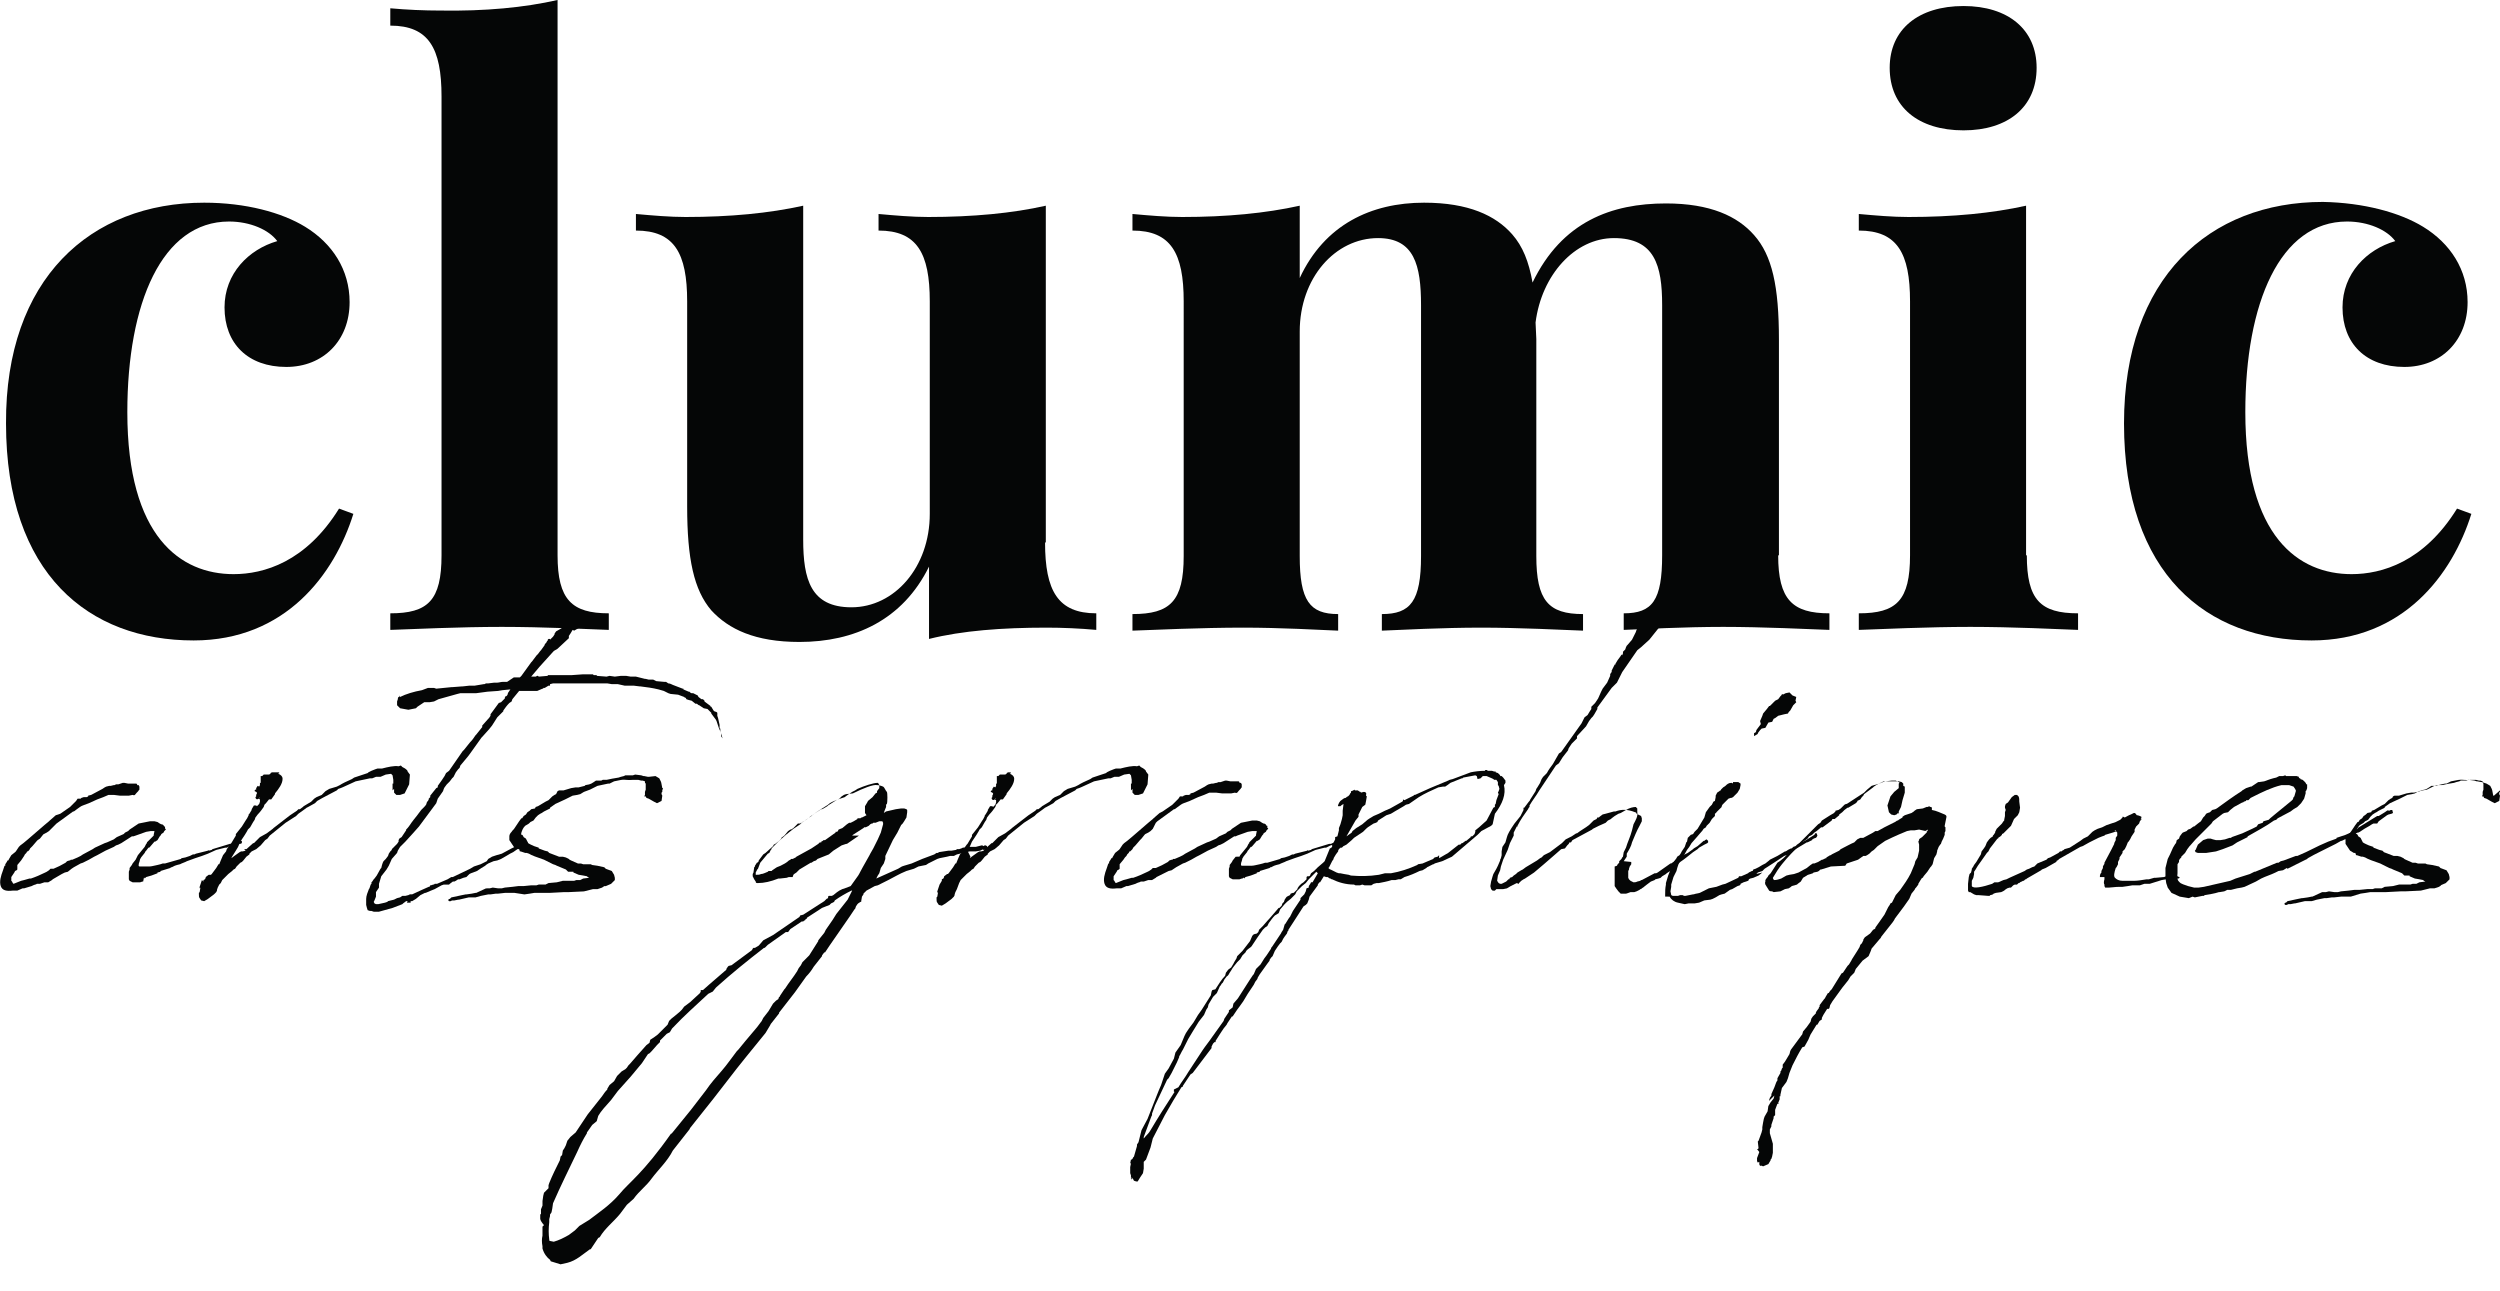 <?xml version="1.0" encoding="utf-8"?>
<!-- Generator: Adobe Illustrator 22.0.1, SVG Export Plug-In . SVG Version: 6.00 Build 0)  -->
<svg version="1.1" id="Calque_1" xmlns="http://www.w3.org/2000/svg" xmlns:xlink="http://www.w3.org/1999/xlink" x="0px" y="0px"
	 viewBox="0 0 331.8 171.3" style="enable-background:new 0 0 331.8 171.3;" xml:space="preserve">
<style type="text/css">
	.st0{fill:#050606;}
</style>
<g id="XMLID_40_">
	<path id="XMLID_41_" class="st0" d="M40.5,30.1c3.6,2.2,5.9,5.7,5.9,10c0,5.1-3.5,8.6-8.4,8.6c-5.1,0-8.2-3.1-8.2-7.9
		c0-4.5,3.2-7.7,7-8.8c-1.1-1.5-3.6-2.6-6.4-2.6c-8.9,0-13.5,10.8-13.5,25.3c0,16.6,7.1,21.5,14.1,21.5c4,0,9.6-1.6,14-8.7l1.9,0.7
		c-2.5,8-9,16.8-21.2,16.8c-13.9,0-24.9-8.8-24.9-28.8C0.7,37,12,26.9,27.1,26.9C32.6,26.9,37.4,28.2,40.5,30.1z"/>
	<path id="XMLID_43_" class="st0" d="M74,73.7c0,5.9,1.9,7.7,6.8,7.7v2.2c-2.7-0.1-8.7-0.4-14.2-0.4c-5.6,0-11.9,0.3-14.8,0.4v-2.2
		c5,0,6.8-1.7,6.8-7.7V12.8c0-6.4-1.7-9.4-6.8-9.4V1.1c2.2,0.2,4.5,0.3,6.6,0.3C64.4,1.5,69.6,1,74,0V73.7z"/>
	<path id="XMLID_45_" class="st0" d="M138.7,72c0,6.4,1.7,9.4,6.8,9.4v2.2c-2.2-0.2-4.5-0.3-6.6-0.3c-5.9,0-11.2,0.4-15.6,1.5v-9.6
		c-3.5,7.1-9.9,10-17.2,10c-5.9,0-9.4-1.7-11.7-4.2c-2.3-2.7-3.2-6.8-3.2-13.8V40c0-6.4-1.7-9.4-6.8-9.4v-2.2
		c2.2,0.2,4.5,0.4,6.6,0.4c5.9,0,11.1-0.5,15.6-1.5v44.3c0,5.3,1,9,6.4,9c5.7,0,10.4-5.3,10.4-12.4V40c0-6.4-1.7-9.4-6.8-9.4v-2.2
		c2.2,0.2,4.5,0.4,6.6,0.4c5.9,0,11.2-0.5,15.6-1.5V72z"/>
	<path id="XMLID_47_" class="st0" d="M236,73.7c0,5.9,1.9,7.7,6.8,7.7v2.2c-2.7-0.1-8.9-0.4-14.1-0.4c-5.2,0-10.7,0.3-13.2,0.4v-2.2
		c3.8,0,5.1-1.7,5.1-7.7V40.5c0-5.3-1-8.9-6.4-8.9c-5.2,0-9.6,4.9-10.4,11.2l0.1,2.2v28.8c0,5.9,1.6,7.7,6.2,7.7v2.2
		c-2.6-0.1-8.5-0.4-13.5-0.4c-5.2,0-10.7,0.3-13.2,0.4v-2.2c3.8,0,5.2-1.7,5.2-7.7V40.5c0-5.3-0.9-8.9-5.7-8.9
		c-5.7,0-10.4,5.3-10.4,12.4v29.8c0,5.9,1.3,7.7,5.1,7.7v2.2c-2.4-0.1-7.7-0.4-12.6-0.4c-5.5,0-11.9,0.3-14.7,0.4v-2.2
		c5,0,6.8-1.7,6.8-7.7V40c0-6.4-1.7-9.4-6.8-9.4v-2.2c2.2,0.2,4.5,0.4,6.6,0.4c5.9,0,11.1-0.5,15.6-1.5v9.6c3.3-7.1,9.5-10,16.5-10
		c5.9,0,9.5,1.7,11.7,4.2c1.4,1.6,2.2,3.6,2.7,6.4c3.9-8.1,10.5-10.5,17.7-10.5c5.9,0,9.5,1.7,11.7,4.2c2.4,2.7,3.3,6.8,3.3,13.9
		V73.7z"/>
	<path id="XMLID_49_" class="st0" d="M269,73.7c0,5.9,1.8,7.7,6.8,7.7v2.2c-2.7-0.1-8.7-0.4-14.3-0.4c-5.5,0-11.9,0.3-14.8,0.4v-2.2
		c5,0,6.8-1.7,6.8-7.7V40c0-6.4-1.7-9.4-6.8-9.4v-2.2c2.2,0.2,4.5,0.4,6.6,0.4c5.9,0,11.1-0.5,15.6-1.5V73.7z M270.3,9
		c0,5.2-3.8,8.3-9.7,8.3c-6,0-9.8-3.1-9.8-8.3c0-5.1,3.8-8.2,9.8-8.2C266.5,0.8,270.3,3.9,270.3,9z"/>
	<path id="XMLID_52_" class="st0" d="M321.6,30.1c3.6,2.2,5.9,5.7,5.9,10c0,5.1-3.5,8.6-8.4,8.6c-5.1,0-8.2-3.1-8.2-7.9
		c0-4.5,3.2-7.7,7-8.8c-1.1-1.5-3.6-2.6-6.4-2.6c-8.9,0-13.5,10.8-13.5,25.3c0,16.6,7.1,21.5,14.1,21.5c4,0,9.6-1.6,14-8.7l1.9,0.7
		c-2.5,8-9,16.8-21.2,16.8c-13.9,0-24.9-8.8-24.9-28.8c0-19.3,11.3-29.4,26.4-29.4C313.7,26.9,318.5,28.2,321.6,30.1z"/>
</g>
<g id="XMLID_2_">
	<path id="XMLID_6_" class="st0" d="M18.2,113.7L18.2,113.7l0.1-0.2l0.9-1.1l0.2-0.4l0.1-0.1l0-0.1l0.1-0.1l0.6-0.6l0.2-0.2v-0.1
		l0,0l0.1-0.5l0,0l-0.2,0H20l-0.6,0.1l-1.4,0.5l-0.3,0.1l-0.2,0l-1.4,0.9h0l-0.4,0.2l-0.3,0.1l-0.3,0.2l-1.1,0.5l-1.1,0.6l-0.4,0.2
		l-0.7,0.4l-0.2,0.1l-0.6,0.3l-0.3,0.1l-0.9,0.5l-0.3,0.2L9,115.7l-0.4,0.1L8.2,116L7,116.7l-0.1,0.1l-0.5,0.3H6.3v0H5.9l-0.6,0.2
		H4.9c-0.1,0.1-0.3,0.1-0.5,0.2l-0.2,0.1l-1,0.3l-0.2,0l-0.7,0.3l-0.1,0l-0.1,0H2l-0.3,0h0c-0.8,0.1-1.4,0-1.6-0.6
		c-0.2-0.6,0-1.3,0.3-2.1l0.2-0.6l0.1,0l0-0.2l0.2-0.3l0.1-0.2l0.1,0v0l0.1-0.2l0.3-0.5l0.5-0.4l0.1-0.1l0.4-0.6l0.2-0.2l0.4-0.3
		l0.6-0.5l2.2-1.9v0h0l0.6-0.5l0.1-0.1l0.8-0.7L8,108l1.3-0.9l0,0l0.6-0.6l0.2-0.2l0.2-0.3l0.1,0l0.3,0l0.1-0.1l0.3-0.1l0.2,0l0.2,0
		l0.2-0.1v-0.1l0.4-0.1l1.5-0.8l0.3-0.2l0.2-0.1l0.4-0.1l0.1,0l0.1,0l0.4-0.1h0.1l0.2-0.1l0.3,0l0.3-0.1l0.3-0.1l0.2,0l0.5,0.1
		l0.3,0h0.3l0.2,0h0.1v0h0.2l0.1,0.1l0,0.1l0.2,0l0.1,0.2v0.4l-0.1,0.1c0,0.1-0.2,0.2-0.5,0.6c-0.1,0.1-0.3,0-0.3,0l-0.5,0.1l-0.3,0
		h-0.9l-0.8-0.1v0h-0.2v0H15l-0.3,0h-0.3l-0.7,0.3l-0.8,0.3l-1.1,0.5l-0.8,0.3c-0.3,0.1-0.5,0.3-0.8,0.5c0,0,0,0,0,0l-0.4,0.3l0,0
		l-0.1,0l-2.2,1.6l-0.2,0.2L6.8,110l-0.3,0.3l-0.3,0.2l-0.4,0.2l-0.1,0.1l-0.4,0.5L5,111.5l-0.1,0.1l-0.6,0.7l-0.1,0.1l-0.1,0.1
		l-0.1,0.1l-0.1,0.2L3.7,113H3.6l-0.1,0.2l-0.2,0.2l-0.1,0.2L3,113.9l-0.2,0.3l-0.5,0.6v0.1l0,0.3l0,0.1v0.1l-0.1,0.1L2,115.6
		l-0.1,0.2l-0.2,0.3l-0.2,0.3v0.1l0,0.1v0.3l0.1,0.1l0.1,0.2l0.1,0.1l1-0.4l0.4-0.1l0.7-0.2h0l0.2,0c0.6-0.2,1.3-0.5,1.9-0.8
		l0.2-0.1l0.3-0.2l0.2-0.2h0.4c0.5-0.2,1.1-0.5,1.6-0.8l0.2-0.2l0.3-0.1v0l0.1,0l0.1-0.1l0.2,0l0.7-0.3l0.4-0.2l0.3-0.2l1.3-0.7
		l0.3-0.2l1.3-0.6l0.3-0.1l0.9-0.4l0.4-0.3l0.9-0.4l0.2-0.2l0.4-0.2l0.2-0.2l0.6-0.4l0.6-0.4l1.5-0.3h0.6l0.4,0.1l0.3,0.2l0.2,0.1
		c0.2,0,0.3,0.1,0.4,0.3v0l0.1,0v0.2l0,0.1h0.1l0,0.1l0,0l-0.1,0.1l-0.1,0.1l-0.1,0.2l-0.3,0.2c0,0.1-0.1,0.2-0.2,0.3l-0.3,0.5
		l-0.3,0.2l-0.1,0l-0.6,0.7l-0.1,0.1v0l-0.1,0l-0.3,0.4l-0.1,0.1l-0.1,0.2l-0.4,0.5c-0.1,0.1-0.1,0.2-0.2,0.3l-0.1,0.4l0,0
		c-0.1,0.2-0.1,0.4-0.1,0.5c0,0.1,0,0,0.1,0.1c0,0,0.1,0,0.1,0l0.2,0h0.3l0.1,0h0.3l0.2,0l0.1,0c0.3,0,0.6-0.1,1.1-0.2l0.4-0.1
		l0.3-0.1h0.3L24,114l0.1-0.1l0.5-0.1v0l0.6-0.2l0.4-0.2l0.2,0l0.2-0.1l1.6-0.4v-0.1l0.1,0.1l0.4-0.1l0.1-0.1l2.3-0.7h0.2l1.2-0.4
		c0,0,0.1,0,0.1,0h0.1l0,0.3l-0.2,0.1h-0.4l-0.8,0.2l-0.6,0.3h-0.2l-0.8,0.2l-0.4,0.1l-1.1,0.5l-0.8,0.3l-0.9,0.3l-1.1,0.4l-0.2,0.1
		l-0.5,0.2l-0.2,0.1l-0.4,0.1h0l-0.3,0.1l-0.4,0.2l-0.1,0l-0.1,0.1l-1.3,0.4v0.1l0,0l-0.4,0.1l0,0.1l-0.8,0.3l-0.7,0.2l-0.2,0.2l0,0
		l0-0.1l-0.1,0L19,117l-0.1,0l0,0l-0.3,0.1H18l-0.1,0h-0.3l-0.2-0.1l-0.2-0.1l-0.1-0.2l0-0.2l0-0.2c0-0.2,0-0.3,0-0.6l0.1-0.3l0-0.2
		l0.3-0.4l0.1-0.2l0.4-0.5L18.2,113.7z"/>
	<path id="XMLID_8_" class="st0" d="M30.8,113.7l-0.1,0.2l0.4-0.3l0.7-0.5l0.2-0.1l0.1,0h0.1v0l0.4-0.1l-0.2-0.2h0.3l0.9-0.8h0.1
		l0.8-0.8l0.9-0.5l0.8-0.6l0.1-0.1h0l0.9-0.7l0,0l1.3-1v0l0.9-0.6l0.2-0.2l0.2,0l0.4-0.3l0.1-0.1h0l1-0.6l0.4-0.4l0.3-0.2l0.7-0.3
		l0.5-0.5l0.5-0.3l1-0.3l0.4-0.2c0.3-0.2,0.9-0.5,1.6-0.8l0.3-0.2l0.9-0.3l0.9-0.3l0.1-0.1l0.4-0.2l0.5-0.2l0.3-0.1l0.6,0
		c0.8-0.2,1.6-0.4,2.2-0.3l0.3-0.1l0.2,0.2c0.2,0.1,0.4,0.2,0.6,0.4c0,0,0.1,0.1,0.1,0.2l0.3,0.4l-0.1,1.3l-0.6,1.2l-0.6,0.2h-0.5
		l-0.3-0.3v-0.5l-0.2,0.2V104l0.1,0l0-0.2l0-0.3l-0.1-0.6l-0.2-0.2l-0.7,0.1l-0.7,0.3l-0.2,0l-0.4,0l-0.5,0.2l-0.3,0l-1.9,0.4
		c-0.9,0.4-1.7,0.8-2,0.9l-0.3,0.1l-0.2,0.2l-1.9,1l-0.7,0.4l-0.3,0.3l-0.9,0.5l-0.2,0.1l-0.4,0.3l-0.7,0.5l-0.3,0.3l-1.4,0.9
		l-2.1,1.7l-0.3,0.4l-0.3,0.2l-0.6,0.7l-0.6,0.5l-0.2,0.1l-0.4,0.2l-0.3,0.3l0,0.1l-0.4,0.3l-0.4,0.5l-0.2,0.2l-0.2,0.1l-0.5,0.5
		l-0.2,0.3l-0.2,0.1l-0.2,0.2l-0.5,0.4l-0.8,0.8l-0.2,0.4l-0.2,0.2l-0.2,0.4l-0.1,0.3l0,0.1l-0.1,0.2l-0.3,0.3l-0.8,0.6l-0.5,0.3
		l-0.4-0.1l-0.2-0.3v0c-0.1-0.1-0.1-0.3-0.1-0.5v-0.2l0.1-0.1l0.1-0.6l-0.1,0.1l0-0.2l0.1-0.3l0.2-0.6L27,117l0-0.1v-0.1l0.2-0.1
		l0.1-0.2v-0.1l0.4-0.3H28l0.1-0.1l0.6-0.8l0.3-0.5l0.1,0l0.2-0.5l0.3-0.7L30,113l0.1-0.3l0.5-0.7l0.1-0.1l0.6-1v-0.2l0.8-1l0.5-0.8
		l0.2-0.3l0.2-0.4l0-0.1l0.1-0.1l0.3-0.5v-0.1l0.3-0.5l0.3,0l0.1,0.1l0.3-0.3l0.1-0.3l0-0.2v-0.1l-0.2-0.1l0.1-0.1l0,0.1l0.1-0.2
		l0,0l-0.2,0.2c-0.2,0.2-0.4,0-0.4-0.2l0.1-0.1v-0.1l0-0.1l0.1-0.2l0-0.1l-0.1-0.1l0,0l-0.2-0.1v-0.1l0.1-0.1l0.2,0h-0.1l0.1,0h-0.1
		l0-0.2l0.2-0.3l0.2,0.1l0.1-0.2v-0.2l0-0.1l-0.1,0l0.2,0V103l0.1,0h0.1l0.2-0.2h0.2l0.3,0l0.2,0l0.2-0.1v-0.1l0.2-0.1l0.2,0H37
		l0.1,0.1l0,0l-0.2,0.1c0.4,0.1,0.6,0.4,0.6,0.6l0,0l0,0.1c0,0.6-0.5,1.3-1,1.9l0,0.1l-0.5,0.7l-0.3,0l-0.4,0.5l-0.2,0.2l-0.1,0.3h0
		c-0.2,0.3-0.5,0.7-0.8,1c0,0,0,0,0,0l-0.3,0.4l-0.1,0.3l-0.2,0.3l-0.4,0.7l-0.3,0.3l-0.1,0.2l-0.3,0.5l-0.6,0.9l-0.3,0.7l-0.3,0.5
		L30.8,113.7L30.8,113.7z"/>
	<path id="XMLID_10_" class="st0" d="M68.2,89.9H69l0.2-0.2l1.3-1.8l0.1-0.1l0.6-0.8l0.2-0.2l0.3-0.4l0.1-0.1l0.5-0.7v-0.1l0.2-0.2
		l0.1-0.2l0.1-0.1L72.7,85h0v-0.1l0.1-0.1l0.2,0v0.1l0.2-0.2l0.2-0.2l0.2-0.3l0-0.1l0.2-0.3l0.7-0.4l0.4-0.4l0.2-0.1l0.1,0l0-0.1v0
		l0,0v0l0.3-0.6l0.3-0.3l0.7,0l0.4,0.7l0,0.7l-0.7,0.4L76,83.6l-0.3,0.5l-0.2,0.3l0,0.3l-1.5,1.4l-0.5,0.3l-1.9,2.1l-1.1,1.3l0.6,0
		l0.2-0.1h0.1l0.1,0.1l1.2-0.1v-0.1h3.2l1.4-0.1h1.4l0.1,0.1h0.4v0.1l1.3,0.1l0.4-0.1l0.7,0.1l0.8-0.1h0.3l0.4,0l0.6,0.1l0.3,0
		l0.4,0l1.2,0.3h0.1l0.4,0.1h0.6l0.4,0.2l1.1,0.1l0.2,0l0.3,0.2c0.2,0,0.4,0.1,0.6,0.2l0,0l0,0l1.3,0.5l0.1,0l0,0.1h0v0l0.7,0.3h0.1
		l0.1,0.1c0,0,0.1,0.1,0.2,0.1l0.2,0l0.6,0.3l0.1,0.2l0.4,0.3h0.2l0.2,0.2l0,0.1c0.3,0.2,0.5,0.4,0.8,0.6c0,0,0,0,0,0.1l0.1,0
		l0.3,0.5v0l0.1,0.1l0.3,0.1l0.1,0.1l0,0.4l0.1,0.3l0.2,0.9l0,0.4c0,0,0,0.1,0.1,0.1c0,0.1,0,0.2,0,0.3l0,0L95.9,98l-0.2-0.3l0-0.1
		c0-0.1,0-0.2,0-0.3l-0.3-0.7l-0.3-0.9l-0.1-0.2l0,0l-0.3-0.4l-0.3-0.4c0,0,0,0,0-0.1l-0.5-0.5L93.4,94l-0.6-0.4l0,0
		c-0.1,0-0.2-0.1-0.3-0.2l-0.1,0l-0.1,0L91.8,93l-0.4-0.1l-0.3-0.1L91,92.6l0,0h-0.1l-0.1-0.1l-0.8-0.3L89,92.1L88.7,92l-0.6-0.3
		l-0.7-0.2c-0.8-0.2-1.6-0.3-2.4-0.4l-0.1,0L84.1,91l-0.4,0h-0.5l-0.3,0L82,90.8l-0.4,0l-0.3,0l-0.1,0l-0.6-0.1c-0.4,0-0.8,0-1.2,0
		l-0.2,0l-0.1,0c-0.3,0-0.5,0-0.8,0c-1.5,0-3.1,0-4.6,0l-0.3,0L73,90.8V91h-0.2l-0.5,0.3h-0.2v0.1h-0.1l-0.7,0.3h-2.4
		c-0.3,0.4-0.6,0.7-0.9,1.1l-0.1,0.3l-0.3,0.2c-0.3,0.3-0.6,0.7-0.8,1l0,0.1L66,95.2l-0.7,1.1l-0.4,0.5L64,97.8l-0.1,0.1l-1.5,2.1
		l-0.3,0.4l-1,1.2l-0.1,0.3l-0.2,0.2l-0.3,0.4l-0.3,0.6l-0.2,0.2l-0.3,0.4l-0.4,0.4l-0.3,0.4l0,0l-0.1,0.2l-0.1,0.3l-0.7,1l-0.2,0.6
		l-2.3,3.1l-0.8,0.9l-1,1.1l-0.2,0.2l-0.5,0.5l-0.3,0.5l-0.1,0.3L52,114l-0.4,0.9l-0.3,0.5l-0.7,0.9l-0.3,1v0.3l0,0.2l-0.4,0.6
		l0,0.6l-0.2,0.5l-0.1,0.2l0.1,0.2l0.2,0.1l0.3,0l0.9-0.2l0.3-0.1l0.1-0.1l0.8-0.2l0.4-0.2l0.4-0.1l0.3-0.2l0.4,0l0.4-0.1l0.2-0.1
		h0.2l0.1,0l1.3-0.6l0.9-0.4v0H57l0.1-0.2h0.1l0.3-0.1h0.1l0.1-0.1H58l1.4-0.6l0.5-0.3l0.2,0l2.3-1.1l0.5-0.3l0.3-0.1l0.6-0.2
		l0.8-0.4h0l0.2-0.3l0.5-0.3l0.6-0.2l0.7-0.2l1.3-0.7v0h0l0.2-0.1l0.2-0.1l0.7-0.4h0.1v-0.1l0.3,0l0.2-0.2l0.1-0.1l0.2,0l0.1,0.2
		l0,0.1l0,0.1l-0.1,0.1l-0.4,0l-0.1,0.1l-1.3,0.9l-0.4,0.2l-0.5,0.3l-0.7,0.4l-0.5,0.2l-0.5,0.1l-0.7,0.3l-0.3,0.2l-0.1,0.1
		l-0.5,0.3l-0.6,0.4l-0.8,0.3l-0.2,0.1l-0.4,0.4l-0.4,0.1l-0.5,0.2l-0.2,0l-0.3,0.2l-0.2,0.1l-0.2,0l-0.4,0.3l-0.1,0.1l-0.4,0
		l-0.3,0l-0.3,0.1l-0.9,0.5l-0.5,0.2l-0.7,0.3h-0.1l-0.6,0.3l-0.6,0.5l-0.5,0.3l-0.2,0h0l0,0.1l0,0.1l-0.2,0h-0.3l0.1-0.2l-0.2,0
		l-0.4,0.3l-0.1,0.1l-1.3,0.5l-1.8,0.5l-0.6,0l-0.1,0l-0.3-0.1l-0.2,0l-0.3-0.1l-0.1-0.3l-0.1-0.4c0-0.2,0-0.6,0-0.8
		c0-0.4,0.2-0.9,0.4-1.4V118l0.1-0.3l0.1-0.3l0.1-0.1v-0.2l0.1-0.1l0.2-0.3l0.1-0.1l0.3-0.4l0.5-0.9l0.1-0.1l0.1-0.4l0.1-0.3
		l0.1-0.2l0.3-0.3l0.3-0.4l0.1-0.3l0.2-0.3l0.2-0.2l0-0.1l0.3-0.3l0.4-0.4l0.2-0.3l0-0.2l0.1-0.2l0.3-0.2l0.6-0.9l0-0.1l0.1-0.1
		c0.2-0.2,0.4-0.5,0.6-0.8l0.3-0.4l0.4-0.5l0.3-0.4l0.3-0.4l0.1-0.1l0.1-0.1l0.2-0.2l0,0c0.1-0.1,0.2-0.2,0.3-0.4l0-0.1l0.1-0.2
		l0.1-0.1l0.1-0.2v-0.1l0.2-0.2v-0.2l0.8-1l0.2-0.1c0,0,0,0,0,0l0-0.2l0.5-0.7L59,103l0.2-0.4l0.4-0.3l1.8-2.6l0.2-0.2l0.8-1
		l0.1-0.1c0.2-0.2,0.4-0.5,0.6-0.8l0,0l0.1-0.1h0l0.8-1v-0.2l0.8-0.9l0.1-0.1l0.2-0.3l0-0.2l1.1-1.5l0.3-0.1l0.3-0.3v0l0.2-0.2v-0.1
		l0.1-0.2l0.1,0l0.1-0.1v0l0.1-0.2l0-0.1l0.4-0.6H68l-0.3,0.1l-1,0.1l-0.6,0.1l-1.4,0.1l-1.5,0.2l-0.4,0l-0.4,0L61.1,92l-0.4,0.1
		l-2.5,0.7l-0.4,0.2l-0.2,0.1l-0.6,0.1l-0.7,0l-0.9,0.6L55.2,94l-1,0.2l-1.1-0.2l-0.4-0.4l0-0.5l0.1-0.3h0c0-0.1,0-0.2,0.1-0.3H53
		l0-0.1v-0.1l0.1,0.2c0.8-0.4,1.8-0.7,2.9-0.9l0.8-0.3l0.8,0l0.3,0.1l2-0.2l0.1,0h0l1.3-0.1l0,0h0.1l0.9-0.1l0.1,0h0.3l0,0H63
		l1.2-0.2l0.1,0l0.2-0.1h0.3l0.8-0.1l0.1,0l0.3,0c0.2,0,0.5-0.1,0.7-0.1l0,0h0.2h0.4L68.2,89.9z"/>
	<path id="XMLID_12_" class="st0" d="M87.9,104.9L87.9,104.9l0,0.2l-0.1,0.1l0,0.2l0.1,0.2h0l-0.1,0.7l-0.4,0.2l-0.2,0.1l-0.4-0.2
		l-0.7-0.4l-0.3-0.1l-0.1-0.2h-0.2l0.1-0.2v-0.4l0.1-0.3l0-0.4V104l-0.1-0.1l0-0.2l-0.3-0.1h-0.2l-0.4-0.1l-0.6,0
		c-1.5,0.1-0.9-0.2-2.6,0.2l-0.6,0.3l-0.2,0l-1.4,0.3l-1,0.5l-0.8,0.3l-0.5,0.3l-0.4,0.1l-0.6,0.1l-0.8,0.4l-0.2,0.1l-1.3,0.6
		l-0.7,0.5l0,0.1l-0.8,0.4l-0.3,0.2l-0.2,0.1l-0.3,0.2l-0.3,0.3l-0.3,0.4l-0.4,0.2l-0.2,0.2l-0.5,0.3c-0.3,0.3-0.4,0.6-0.5,0.9
		c-0.1,0.5,0,0.1,0.2,0.4l0.1,0.2l0.3,0.2l0.2,0.4l0.1,0.2h0c0.3,0.2,0.6,0.3,0.8,0.4l0.6,0.2v0.1l0.8,0.3l0.4,0.1l0.2,0.2h0l0,0
		l1.3,0.5h0.5l0.4,0.1l0.4,0.2l0,0l0.1,0.1l0.2,0.1l0.9,0.4l0.4,0l0.3,0.1h1l0.2,0.1l0.7,0.1l0.9,0.2l0.2,0.2l0.8,0.3l0.3,0.5
		l0.1,0.4l0,0.1l0,0.2l-0.2,0.2l-0.3,0.3l-0.7,0.3h-0.2l-0.3,0.2l-0.6,0.2l-0.1,0l-0.5,0l-1.2,0.3l-2.1,0.1h-0.6l-1.9,0.1h-0.6
		l-0.6,0l-0.8,0l-0.6,0.1l-0.7,0.1l-1.3-0.2h-0.8l-0.5,0l-0.9,0.1h-0.3l-0.7,0.1h-0.3l-1,0.2l-0.7,0.2l-0.4,0l-0.5,0l-1.3,0.3
		l-0.1,0l-0.5,0.1l-0.1,0l0,0h-0.2l-0.2,0.1l-0.2,0l-0.1-0.1v-0.1h0l0,0l0,0l0.1-0.1l0.1,0h0l0.2-0.2l1.4-0.3l0.5-0.1l0.1,0l0.7-0.1
		l0.5-0.1h0.1l1.3-0.6H65l0.4-0.1l0.7,0.1l0.5,0l0.4-0.1l1-0.1l0.8-0.1l0.7,0l1-0.1l0.1,0h0.6l0.3-0.1l0.1,0c0.2,0,0.5,0,0.8,0
		l0.4-0.2l1.1-0.1l0.8-0.2l1.4,0l0.1,0l0.3-0.1h0.5l0.4-0.2l0.8-0.1l-0.2-0.1l-0.1-0.1l-0.5-0.1l-0.6-0.1l-0.7-0.3l0-0.1l-0.2,0
		h-0.5l-0.3-0.3l-1.2-0.5l-0.2-0.1l-0.3-0.1l-1.2-0.6h0l0,0c-0.9-0.3-1.7-0.6-2-0.8h0v0l-0.3-0.1l-0.2,0l-0.6-0.2l-0.1,0l-0.1-0.3
		h-0.2l-0.5-0.3l-0.6-0.9l0-0.7l0,0.2c0-0.2,0.1-0.4,0.3-0.6c0.1-0.2,0.3-0.3,0.4-0.5l0,0l0.6-0.9l0.3-0.4h0.1l0.2-0.3l0.3-0.2
		l0.2-0.3l0.3-0.2l0.2-0.2l0.5-0.1h0l0.1-0.2l0.3-0.1h0l1-0.6l0.4-0.2l0.4-0.4l0.1-0.1l0.3-0.2l0.2-0.1L74,105l0.2-0.1h0.3l0.3,0
		l1-0.3l0.6-0.1l0.3,0l0.1,0l0.8-0.2l0.1-0.1c0.8-0.1,0.9-0.3,1.1-0.4l0.3-0.2h0.2l0.5,0l0.2-0.1l0.2,0c0.1,0,0.2,0,0.3,0
		c0.4-0.1,1-0.2,1.6-0.3l0.3-0.1l0.4-0.1l0.2-0.1H84l0.3-0.1l0.8,0.1l0.3,0.1h0.1l0,0l0.5,0.1l0.1,0L87,103l0.5,0.3l0.1,0.2l0.1,0.2
		c0.1,0.2,0.1,0.5,0.2,0.9H88L87.9,104.9L87.9,104.9z"/>
	<path id="XMLID_14_" class="st0" d="M71.7,161.6L71.7,161.6l0-0.4l0.1-0.1v-0.6l0.2-0.5v-0.6l0.1-0.7l0.1-0.4l0.6-0.6l0,0
		c0,0,0-0.1,0-0.1l0-0.3l0.1-0.3c0.4-1,0.9-2,1.4-3l0.1-0.5l0.2-0.2l0.1-0.6l0.2-0.3l0.2-0.4l0.1-0.3l0.1-0.3l0.4-0.5l0.7-0.6
		l1.6-2.4l1.9-2.4c0.2-0.3,0.4-0.6,0.7-0.9l0-0.1l0.3-0.5l0.6-0.5l0.4-0.7l0.6-0.6l0.5-0.3l0.2-0.2l0.2-0.3l0.2-0.2
		c0.6-0.7,1.3-1.5,2.2-2.5l0.4-0.3l0.1-0.4l0.6-0.4h0l0.4-0.3l1.3-1.3l0.2-0.5l0.3-0.3l0.5-0.4l0.6-0.5l0.3-0.3l0.3-0.4l0.8-0.6
		l1.3-1.2l0.1-0.2v-0.2h0.1l0.2,0c1.1-1,2.2-1.9,3.1-2.7l0-0.1l0.2-0.3l0.1-0.1l0.4-0.1c0.1-0.1,0.3-0.2,0.4-0.3l2.3-1.7l0.1-0.2
		l0.1-0.1h0.2l0.5-0.3l0.6-0.7l1.3-0.7h0c1.2-0.8,2.3-1.6,3.5-2.4l0.1-0.2l0.4-0.1l2.8-1.8l0.3-0.3h0l0.2-0.1l0-0.2l0.1-0.1l0.4,0
		l0.2-0.1l0.5-0.4l0.3-0.2l0.4-0.2l0.6-0.2l0.5-0.2l0,0l1-1.4l0,0c0.2-0.3,0.3-0.6,0.6-1.1l0.9-1.6l0.1-0.2l0.4-0.7l0.6-1.2h0
		l0.4-0.9l0.3-1.1v-0.2l-0.1-0.2l0,0l-0.1,0h-0.1l-0.2,0l-0.5,0.2l-0.3,0l-0.1,0.1h-0.1l-0.2,0.1l-0.1,0.1l-0.1,0.1l-0.4,0.2l-0.2,0
		l-0.1,0.1l-1.4,0.9l-0.1,0.1H114l-1.6,1.1l-0.1,0l-0.3,0.1l-0.3,0.1l-1.1,0.7l-0.6,0.5l-1.5,0.6l-0.1,0.1l-0.1,0.1l-0.3,0.1
		l-0.3,0.2l0,0l-0.1,0l-1.5,0.9l-0.4,0.4l-0.3,0.2l-0.1,0.1l-0.1,0.3l-0.1,0h-0.4l-0.3,0.1l-0.9,0.1l-0.2,0c-1,0.4-1.9,0.6-2.7,0.6
		c-0.2,0-0.3,0-0.3-0.2l-0.2-0.3l-0.2-0.4v-0.3l0.1-0.2l0.1-0.7l0.1-0.1l0-0.1l0.2-0.3c0,0,0-0.1,0.1-0.1c0.1-0.1,0.2-0.1,0.2-0.3h0
		l0.6-0.8l0.3-0.2l1-0.9l0.1-0.2l0.2-0.1l0.5-0.4l0,0l0.3-0.3l0-0.1l0.4-0.3l0.5-0.6l0.3-0.2h0.1l0.3-0.2l0.2-0.2l0.4-0.4h0l0.2,0
		l0.1,0l0.1-0.1h0.1c0.6-0.4,0.7-0.5,1.3-0.9l0.2-0.2l1.1-0.7l0.1,0l0.2-0.1l0.5-0.3l0.1-0.1l1.1-0.7l0.4-0.2l0.3-0.3l0.3-0.2
		l0.3-0.1l0.9-0.1c1.4-0.7,2.7-1.2,3.2-1.1c0.2,0,0.6,0.1,0.8,0.2s0.3,0.5,0.5,0.7c0.1,0.1,0.1,1.4,0,1.6l-0.1,0.1l0,0.3l-0.2,0.5
		l-0.1,0.3l0.3-0.2l1.3-0.3l0.7-0.1h0.4l0.3,0.1l0.1,0.1v0.3l-0.1,0.7l-0.3,0.5l-0.2,0.3l-0.2,0.2l-0.5,1l-0.6,1l-1,2.1l0,0.4
		l-0.2,0.6l-0.4,0.6l-0.2,0.7l-0.2,0.3l-0.2,0.4l0,0l2.9-1.3l0.5-0.3l0.3-0.1l1-0.3l1.4-0.6c0.5-0.2,1.1-0.4,1.6-0.6l0.3-0.2h0.2
		l0.1-0.1l1.3-0.2h0.1c0,0,0.1,0,0.2,0l0.1,0v0l0.6-0.1l0.1-0.1l0,0c0,0,0.1,0,0.2,0l0,0l0.1,0l0.3-0.1l0.2-0.1l0.4,0l0.5-0.1l0.8,0
		l0.8-0.2c0.1,0,0.1,0,0.2,0.1l0.2-0.1h0.1l0.2,0.1l0,0.3l-0.1,0.1l-0.1,0h-0.3l-0.2,0.1l0,0l-0.2,0.1l-0.6,0.1h-0.2l-0.6,0
		l-1.7,0.4l-0.4,0.2l-0.5,0l-0.4,0.1l-1,0.2l-0.3,0.1l-1.2,0.6l-0.3,0.2l-1,0.2l-0.6,0.3l-1,0.3c-1,0.4-1.6,0.8-2.4,1.2l-0.4,0.2
		l-0.6,0.3l-0.4,0.2l-0.4,0.1h0l-1.1,0.6l-0.4,0.4l0,0.1l-0.2,0.3l-0.1,0.6l0,0.1l-0.1,0l-0.3,0.2l-0.1,0.1l-0.2,0.3l-0.1,0.3
		l-0.1,0.1h0l-0.6,0.9l-2.7,3.9v0l-0.6,0.9l-0.1,0l-0.3,0.4v0.1l-1.1,1.4h0c-0.3,0.5-0.6,0.9-1,1.3l-0.5,0.7l-1,1.4l-2.1,2.7l0,0.1
		h0l-1.1,1.4l-0.1,0.2l-0.6,1l-2.6,3.2l-1.2,1.5l-3.1,4c-1,1.3-2.1,2.6-3.1,3.9l-0.1,0.2l-2.2,2.8c-0.7,1.4-1.9,2.5-2.8,3.7
		c-0.7,1-1.7,1.7-2.4,2.7l-0.9,0.8l-0.3,0.4l-0.6,0.8c-0.9,1.1-2,1.9-2.7,3.1l-0.2,0.1l-0.4,0.6l-0.6,0.9c0,0,0,0-0.1,0
		c-1,0.7-1.8,1.5-3,1.8l-0.9,0.2l-1.3-0.4l-0.1-0.2c-0.4-0.3-0.8-0.8-1-1.5c0,0,0-0.1,0-0.3c-0.1-0.5-0.1-1,0-1.4v-1.2l0.2-0.2
		C71.6,161.9,71.7,161.7,71.7,161.6z M108.6,124.9l0-0.1l0.8-1h0v0l0.2-0.4l0.9-1.3l0.5-0.8l1.5-1.9l0.6-1.2l-0.1,0
		c-0.8,0.4-1.5,0.8-2.2,1.3l-0.1,0.2l-0.4,0.2l-0.2,0.2l-1,0.4l-2,1.3l0,0.1h0l-0.2,0.1v0.1l-0.2,0.1l-0.1,0.1h-0.2l-1.5,1l-0.3,0.4
		l-0.3,0l-2.4,1.7l-0.4,0.4h-0.1c-2.2,1.7-4.3,3.4-6.3,5.2l-0.1,0.1l-0.4,0.5l-0.6,0.3c-1.6,1.5-3.2,2.9-4.7,4.5l-0.1,0.1l-0.3,0.5
		l-0.4,0.2l-0.9,0.9l0,0.2l-0.3,0.3l-0.1,0.1l-0.7,0.8l-0.3,0.3l-0.2,0.1l-0.8,1.2l-1.5,1.8l-1.7,1.9l-0.9,1.2
		c-0.7,0.8-1.3,1.4-1.7,2.1l-0.2,0.7l-0.6,0.5l-0.7,1c0,0,0,0.1,0,0.1c-0.5,0.8-0.9,1.6-1.3,2.5c-1.1,2.3-2.2,4.5-3.2,6.8v0
		l-0.1,0.7l-0.1,0.5l-0.2,0.3v0.2l-0.1,0.4c0,0.1,0,0.2,0,0.3v0.1c-0.1,0.8-0.1,1.6,0,2.3c0,0.1,0,0.2,0.1,0.2l0.5,0.1
		c0.7-0.2,1.3-0.5,2-0.9l0.8-0.6l0.6-0.6l1.3-0.8c1.3-1,2.7-1.9,4-3.4c1.3-1.6,3.1-2.7,6.9-8.1l0,0.1c0.9-1.1,1.8-2.2,2.6-3.2l2-2.6
		c0.6-0.9,1.4-1.8,2.1-2.6c0.7-0.8,1.3-1.7,2-2.6l0.2-0.2l0.9-1.1l1.6-1.9l0.6-0.8l0.2-0.4l0.7-0.9l0.6-1l0.3-0.3l0.1-0.1l0.3-0.2
		l0,0l0.1-0.3h0.1l0,0v-0.1l0.6-0.9l0.1-0.1c0.5-0.8,1.1-1.5,1.6-2.3l0.2-0.4l0.3-0.4l0.2-0.4l0.5-0.5l0.4-0.4L108.6,124.9z
		 M107.7,112.6L107.7,112.6l0.9-0.6l0.2-0.2l0.2,0h0l0-0.1l0.2-0.1l0.1-0.1h0.2l1.4-1l0-0.1h0l0,0h0.1l0.1,0l0.1-0.1l0.1-0.2
		l0.5-0.2l0.6-0.5l0.3-0.2h0.2l0.4-0.2l0.5-0.3l0,0l0-0.1l0.1,0l0,0h0.1l-0.1,0.1l0.1-0.1h0.2l0.1-0.1h0l0.1,0l0.6-0.3v0l0,0
		l-0.2-0.3V107l0.3-0.5l0.1-0.2l0.6-0.5l0.4-0.5l0.2-0.1l0-0.2l0.3-0.4l0-0.4l-0.1-0.2l-0.1-0.1c-0.6,0-1.8,0.4-2.7,0.8l-0.3,0.2
		l-0.4,0.2l-0.6,0.4l-0.4,0.3l-0.3,0.1l-0.6,0.2l-0.7,0.3c-0.2,0.1-0.4,0.2-0.6,0.4c-0.8,0.5-1.6,1-2.4,1.6l-0.1,0.1l-0.4,0.3
		l-0.5,0.3l-0.3,0.3l-0.9,0.6l-1,0.8l-1,0.9l-0.9,0.9l0,0.1l-0.1,0.1l-0.2,0.4l-0.2,0.1l-1,1.2l-0.3,0.8l-0.1,0.1l-0.1,0.2l-0.1,0.2
		l0,0.1l0,0.2l0.1,0c0.2,0,0.4,0,0.6-0.1c0.3,0,0.6-0.2,0.9-0.3l0.1-0.1l0.4,0l0.1-0.1l0.6-0.4l0.5-0.2c0.4-0.2,0.8-0.4,1.1-0.7
		l0.2-0.1l0.1-0.1l0.2,0l0.4-0.2l0.1-0.1L107.7,112.6z"/>
	<path id="XMLID_18_" class="st0" d="M128.8,113.7l-0.1,0.2l0.4-0.3l0.7-0.5l0.2-0.1l0.1,0h0.1v0l0.4-0.1l-0.2-0.2h0.3l0.9-0.8h0.1
		l0.8-0.8l0.9-0.5l0.8-0.6l0.1-0.1h0l0.9-0.7l0,0l1.3-1v0l0.9-0.6l0.2-0.2l0.2,0l0.4-0.3l0.1-0.1h0l1-0.6l0.4-0.4l0.3-0.2l0.7-0.3
		l0.5-0.5l0.5-0.3l1-0.3l0.4-0.2c0.3-0.2,0.9-0.5,1.6-0.8l0.3-0.2l0.9-0.3l0.9-0.3l0.1-0.1l0.4-0.2l0.5-0.2l0.3-0.1l0.6,0
		c0.8-0.2,1.6-0.4,2.2-0.3l0.3-0.1l0.2,0.2c0.2,0.1,0.4,0.2,0.6,0.4c0,0,0.1,0.1,0.1,0.2l0.3,0.4l-0.1,1.3l-0.6,1.2l-0.6,0.2h-0.5
		l-0.3-0.3v-0.5l-0.2,0.2V104l0.1,0l0-0.2l0-0.3l-0.1-0.6l-0.2-0.2l-0.7,0.1l-0.7,0.3l-0.2,0l-0.4,0l-0.5,0.2l-0.3,0l-1.9,0.4
		c-0.9,0.4-1.7,0.8-2,0.9l-0.3,0.1l-0.2,0.2l-1.9,1l-0.7,0.4l-0.3,0.3l-0.9,0.5l-0.2,0.1l-0.4,0.3l-0.7,0.5l-0.3,0.3l-1.4,0.9
		l-2.1,1.7l-0.3,0.4l-0.3,0.2l-0.6,0.7l-0.6,0.5l-0.2,0.1l-0.4,0.2l-0.3,0.3l0,0.1l-0.4,0.3l-0.4,0.5l-0.2,0.2l-0.2,0.1l-0.5,0.5
		l-0.2,0.3l-0.2,0.1l-0.2,0.2l-0.5,0.4l-0.8,0.8l-0.2,0.4L127,118l-0.2,0.4l-0.1,0.3l0,0.1l-0.1,0.2l-0.3,0.3l-0.8,0.6l-0.5,0.3
		l-0.4-0.1l-0.2-0.3v0c-0.1-0.1-0.1-0.3-0.1-0.5v-0.2l0.1-0.1l0.1-0.6l-0.1,0.1l0-0.2l0.1-0.3l0.2-0.6l0.3-0.5l0-0.1v-0.1l0.2-0.1
		l0.1-0.2v-0.1l0.4-0.3h0.1l0.1-0.1l0.6-0.8l0.3-0.5l0.1,0l0.2-0.5l0.3-0.7l0.3-0.3l0.1-0.3l0.5-0.7l0.1-0.1l0.6-1v-0.2l0.8-1
		l0.5-0.8l0.2-0.3l0.2-0.4l0-0.1l0.1-0.1l0.3-0.5v-0.1l0.3-0.5l0.3,0l0.1,0.1l0.3-0.3l0.1-0.3l0-0.2v-0.1l-0.2-0.1l0.1-0.1l0,0.1
		l0.1-0.2l0,0l-0.2,0.2c-0.2,0.2-0.4,0-0.4-0.2l0.1-0.1v-0.1l0-0.1l0.1-0.2l0-0.1l-0.1-0.1l0,0l-0.2-0.1v-0.1l0.1-0.1l0.2,0h-0.1
		l0.1,0h-0.1l0-0.2l0.2-0.3l0.2,0.1l0.1-0.2v-0.2l0-0.1l-0.1,0l0.2,0V103l0.1,0h0.1l0.2-0.2h0.2l0.3,0l0.2,0l0.2-0.1v-0.1l0.2-0.1
		l0.2,0h0.1l0.1,0.1l0,0l-0.2,0.1c0.4,0.1,0.6,0.4,0.6,0.6l0,0l0,0.1c0,0.6-0.5,1.3-1,1.9l0,0.1l-0.5,0.7l-0.3,0l-0.4,0.5l-0.2,0.2
		l-0.1,0.3h0c-0.2,0.3-0.5,0.7-0.8,1c0,0,0,0,0,0l-0.3,0.4l-0.1,0.3l-0.2,0.3l-0.4,0.7l-0.3,0.3l-0.1,0.2l-0.3,0.5l-0.6,0.9
		l-0.3,0.7l-0.3,0.5L128.8,113.7L128.8,113.7z"/>
	<path id="XMLID_20_" class="st0" d="M164.5,113.7L164.5,113.7l0.1-0.2l0.9-1.1l0.2-0.4l0.1-0.1l0-0.1l0.1-0.1l0.6-0.6l0.2-0.2v-0.1
		l0,0l0.1-0.5l0,0l-0.2,0h-0.4l-0.6,0.1l-1.4,0.5L164,111l-0.2,0l-1.4,0.9h0l-0.4,0.2l-0.3,0.1l-0.3,0.2l-1.1,0.5l-1.1,0.6l-0.4,0.2
		l-0.7,0.4l-0.2,0.1l-0.6,0.3l-0.3,0.1l-0.9,0.5l-0.3,0.2l-0.3,0.2l-0.4,0.1l-0.4,0.2l-1.2,0.6l-0.1,0.1l-0.5,0.3h-0.1v0h-0.4
		l-0.6,0.2h-0.4c-0.1,0.1-0.3,0.1-0.5,0.2l-0.2,0.1l-1,0.3l-0.2,0l-0.7,0.3l-0.1,0l-0.1,0h-0.1l-0.3,0h0c-0.8,0.1-1.4,0-1.6-0.6
		c-0.2-0.6,0-1.3,0.3-2.1l0.2-0.6l0.1,0l0-0.2l0.2-0.3l0.1-0.2l0.1,0v0l0.1-0.2l0.3-0.5l0.5-0.4l0.1-0.1l0.4-0.6l0.2-0.2l0.4-0.3
		l0.6-0.5l2.2-1.9v0h0l0.6-0.5l0.1-0.1l0.8-0.7l0.4-0.2l1.3-0.9l0,0l0.6-0.6l0.2-0.2l0.2-0.3l0.1,0l0.3,0l0.1-0.1l0.3-0.1l0.2,0
		l0.2,0l0.2-0.1v-0.1l0.4-0.1l1.5-0.8l0.3-0.2l0.2-0.1l0.4-0.1l0.1,0l0.1,0l0.4-0.1h0.1l0.2-0.1l0.3,0l0.3-0.1l0.3-0.1l0.2,0
		l0.5,0.1l0.3,0h0.3l0.2,0h0.1v0h0.2l0.1,0.1l0,0.1l0.2,0l0.1,0.2v0.4l-0.1,0.1c0,0.1-0.2,0.2-0.5,0.6c-0.1,0.1-0.3,0-0.3,0
		l-0.5,0.1l-0.3,0h-0.9l-0.8-0.1v0h-0.2v0h-0.1l-0.3,0h-0.3l-0.7,0.3l-0.8,0.3l-1.1,0.5l-0.8,0.3c-0.3,0.1-0.5,0.3-0.8,0.5
		c0,0,0,0,0,0l-0.4,0.3l0,0l-0.1,0l-2.2,1.6l-0.2,0.2L153,110l-0.3,0.3l-0.3,0.2l-0.4,0.2l-0.1,0.1l-0.4,0.5l-0.1,0.1l-0.1,0.1
		l-0.6,0.7l-0.1,0.1l-0.1,0.1l-0.1,0.1l-0.1,0.2L150,113h-0.1l-0.1,0.2l-0.2,0.2l-0.1,0.2l-0.2,0.2l-0.2,0.3l-0.5,0.6v0.1l0,0.3
		l0,0.1v0.1l-0.1,0.1l-0.2,0.1l-0.1,0.2l-0.2,0.3l-0.2,0.3v0.1l0,0.1v0.3l0.1,0.1l0.1,0.2l0.1,0.1l1-0.4l0.4-0.1l0.7-0.2h0l0.2,0
		c0.6-0.2,1.3-0.5,1.9-0.8l0.2-0.1l0.3-0.2l0.2-0.2h0.4c0.5-0.2,1.1-0.5,1.6-0.8l0.2-0.2l0.3-0.1v0l0.1,0l0.1-0.1l0.2,0l0.7-0.3
		l0.4-0.2l0.3-0.2l1.3-0.7l0.3-0.2l1.3-0.6l0.3-0.1l0.9-0.4l0.4-0.3l0.9-0.4l0.2-0.2l0.4-0.2l0.2-0.2l0.6-0.4l0.6-0.4l1.5-0.3h0.6
		l0.4,0.1l0.3,0.2l0.2,0.1c0.2,0,0.3,0.1,0.4,0.3v0l0.1,0v0.2l0,0.1h0.1l0,0.1l0,0l-0.1,0.1l-0.1,0.1l-0.1,0.2l-0.3,0.2
		c0,0.1-0.1,0.2-0.2,0.3l-0.3,0.5l-0.3,0.2l-0.1,0l-0.6,0.7l-0.1,0.1v0l-0.1,0l-0.3,0.4l-0.1,0.1l-0.1,0.2l-0.4,0.5
		c-0.1,0.1-0.1,0.2-0.2,0.3l-0.1,0.4l0,0c-0.1,0.2-0.1,0.4-0.1,0.5c0,0.1,0,0,0.1,0.1c0,0,0.1,0,0.1,0l0.2,0h0.3l0.1,0h0.3l0.2,0
		l0.1,0c0.3,0,0.6-0.1,1.1-0.2l0.4-0.1l0.3-0.1h0.3l1.7-0.5l0.1-0.1l0.5-0.1v0l0.6-0.2l0.4-0.2l0.2,0l0.2-0.1l1.6-0.4v-0.1l0.1,0.1
		l0.4-0.1l0.1-0.1l2.3-0.7h0.2l1.2-0.4c0,0,0.1,0,0.1,0h0.1l0,0.3l-0.2,0.1h-0.4l-0.8,0.2l-0.6,0.3h-0.2l-0.8,0.2l-0.4,0.1l-1.1,0.5
		l-0.8,0.3l-0.9,0.3l-1.1,0.4l-0.2,0.1l-0.5,0.2l-0.2,0.1l-0.4,0.1h0l-0.3,0.1l-0.4,0.2l-0.1,0l-0.1,0.1l-1.3,0.4v0.1l0,0l-0.4,0.1
		l0,0.1l-0.8,0.3l-0.7,0.2l-0.2,0.2l0,0l0-0.1l-0.1,0l-0.1,0.1l-0.1,0l0,0l-0.3,0.1h-0.5l-0.1,0h-0.3l-0.2-0.1l-0.2-0.1l-0.1-0.2
		l0-0.2l0-0.2c0-0.2,0-0.3,0-0.6l0.1-0.3l0-0.2l0.3-0.4l0.1-0.2l0.4-0.5L164.5,113.7z"/>
	<path id="XMLID_22_" class="st0" d="M176.5,112.6c0.1,0,0.2-0.1,0.3-0.2l0-0.4l0.2-0.2l0.2-0.4l0-0.3l0.3-0.1l0.2-0.8l0-0.3
		l0.2-0.5l0.2-0.7l0.1-0.5v-0.5l0-0.1l0.1-0.8l0-0.1v0l-0.3,0.2l-0.1,0.1c-0.1,0-0.2,0-0.3,0s0.1-0.5,0.3-0.7l0.4-0.3l0.2-0.1l0,0
		c0,0,0,0,0.1,0c0.1-0.1,0.2-0.2,0.3-0.2l0.2-0.2l0.1-0.2l0.1-0.1v-0.2l0,0l0.1,0l0.2-0.1l0.2-0.1v0.1h0.4l0.3,0.2l0,0l0.1,0l0,0.1
		l0.4-0.1c0.2,0,0.4,0.1,0.3,0.4c0,0,0,0.1,0,0.1l0.1,0.1l-0.1,0.6l-0.1,0.5l-0.4,0.3l-0.5,1l0,0.3l-0.4,0.5l-1.2,2.1l0.7-0.5
		l0.1-0.2l0.5-0.4l0.8-0.5l0.7-0.6l0.3-0.2l0.5-0.3l0.7-0.3l0.4-0.2l0.4-0.2l0.7-0.3l1.6-0.9l0.1-0.1l0-0.2l0,0l0.2,0.1l1.2-0.6
		l0.1-0.1h0.1l2-0.9v0h0l2.4-1l0.2-0.1l0.4-0.1l2.4-0.9c0.5-0.1,1.2-0.2,1.9-0.2v-0.1l0.3,0v0h0v0.1h0.3l0,0l0,0l0.3,0l0.3,0.1
		l0.2,0l0,0.1h0l0.3,0.1h0l0.3,0.3v0.1h0.2l0.2,0.2l0.3,0.4l0,0.3l-0.2,0.3c0.3,1.2-0.2,2.5-1.2,3.8l-0.3,1.4l-0.2,0.2l-1.3,0.7v0
		l-0.5,0.5l-3.4,2.9l-1.3,0.6l-1,0.3l-0.1,0.1h-0.1l-0.8,0.4l-0.1,0.1l-0.5,0.3l-0.4,0.1c-0.6,0.3-1.3,0.6-2,0.8l-0.5,0.3l-0.3,0
		l-0.4,0.1l-0.5,0c-0.6,0.2-1.2,0.3-1.7,0.4l-0.1,0h-0.2l-0.4,0.1h0l-0.3,0.2l-0.5,0h-0.1l-0.3,0l-0.3-0.1l-0.3,0.1h-0.4l-0.2,0
		l-0.2-0.1c-1.1,0-2.1-0.3-2.9-0.7c-0.1,0-0.1,0-0.2-0.1h0l-0.1,0l-0.3-0.2l-0.1,0H176l-0.3-0.1l0,0l-0.5,0.8v0h-0.1l-0.2,0.3l0,0.1
		l-1.1,1.5l-0.1,0.4l-0.2,0.5l-0.2,0.2l-0.3,0.2l-0.9,1.4l-1.1,1.7l0,0.1l-0.1,0.1l-0.1,0.3l-0.3,0.4l-0.2,0.3l-0.2,0.4l-0.2,0.2
		l-0.3,0.4l-0.4,0.6l-0.3,0.7l-0.2,0.2l-0.2,0.3l0,0.1l-0.3,0.4l-1,1.4l-0.3,0.5l0,0.1l-0.3,0.4l-0.2,0.4l-0.6,0.9l-0.2,0.3l-0.6,1
		l-0.5,0.7l-0.3,0.4l-0.6,0.9l-0.1,0c-0.2,0.3-0.4,0.6-0.6,0.9l-0.1,0.2l-0.4,0.5l-0.4,0.6l-0.7,1.1l0.1,0.1h-0.2l-0.2,0.2l-0.2,0.4
		v0.2l-2.5,3.3l-0.3,0.2l-1,1.5v0.1l-0.2,0.1c-0.7,1.1-1.4,2.3-2.2,3.7l-1.6,3.1l-0.3,1.2l-0.6,1.6l-0.3,0.3v0.3l0,0.2l0,0.1v0.2
		l0,0.1l-0.1,0.6l-0.4,0.6l-0.3,0.5l-0.1,0l0,0l-0.1,0l-0.3-0.1l-0.1-0.2l-0.1-0.1l-0.1-0.2V157l0-0.2l0-0.3l-0.1,0V156l-0.1-0.3
		l0-0.1l0-0.6l0,0l0-0.1l0.1-0.5l-0.1,0l0,0l0,0l0.1-0.5h0.1l0.1-0.1l0.1-0.2l0.1-0.1l0,0l0.4-1.4v-0.2l0.2-0.3l0.4-1.6l0.8-1.5
		l1.3-3.3l0.2-0.5l0.3-0.7l0.5-1.5l0.5-0.7l0.7-1.3l0.2-0.8l0.7-1l0.5-1.2l0.2-0.4l0.4-0.6l0.6-0.8l0.3-0.5l0.3-0.5l0.5-0.7l1.2-1.9
		l0.1-0.5l0.1-0.2l0.4-0.1c0.4-0.6,0.8-1.3,1.3-1.8l0.1-0.4l0.3-0.4l0.4-0.3l0.3-0.5l0.1-0.2l0.3-0.5l0.1-0.3l0.3-0.3l0.4-0.4l1-1.3
		l0.3-0.7l0.2-0.2l0.4-0.1l0.2-0.2l0.1-0.3l0.5-0.5l0.7-0.8l0.1-0.1l1.3-1.5v0l0.1,0c0.1-0.1,0.2-0.2,0.3-0.3v0l0,0l0.1-0.3l0.2-0.2
		l0.1-0.3l0.2-0.3l0.1-0.1l0.4-0.2l0.1-0.2l0.3-0.1l0.1,0l0.5-0.5l0-0.1l0.2-0.3l0.3-0.3l0.3-0.2l0.4-0.4l0-0.3l0.1-0.1h0.2
		c0.1,0,0.2-0.1,0.2-0.2l0.1-0.2l0.4-0.3l0.5-0.5l0.7-0.6l0.2-0.2L176.5,112.6z M172.4,119.7l0.2-0.3l0-0.2l0.3-0.3l0.2-0.2l0.2-0.4
		l0.1-0.4l0.3-0.1l0-0.2l0.2-0.3l0.1-0.2h0.2l0.7-1.2l-0.2-0.2c-0.3,0.3-0.6,0.6-1,1l-0.4,0.5l-0.5,0.4l-0.7,0.7l-0.2,0.4l-0.6,0.6
		l-0.5,0.4l-0.3,0.3l-0.6,0.7l-0.2,0.5l-0.5,0.3c-0.3,0.3-0.5,0.6-0.8,1l-0.2,0.4l-0.3,0.2l-0.3,0.3l-0.7,1l-0.8,1.2l-0.1,0.1
		l-0.4,0.3l-0.2,0.2l-0.1,0.2l-0.4,0.4l-0.3,0.5l-0.4,0.4c-0.3,0.4-0.6,0.7-0.8,1.1l-0.2,0.3c-0.1,0.2-0.2,0.4-0.4,0.5l-0.3,0.4
		l-0.1,0.2l-0.1,0.2l-0.2,0.2c0,0.1-0.1,0.2-0.2,0.3l-0.4,0.9l-0.5,0.5l-0.6,1l-0.1,0.4l-0.2,0.3l-0.3,0.7l-0.7,0.9l-0.8,1.3
		l-0.3,0.5l-0.3,0.5l-0.2,0.4l-0.4,0.8l-0.1,0.2c-0.2,0.3-0.3,0.6-0.5,0.9l0,0.1l-0.3,0.7l-0.7,1.4l-0.4,0.7l-0.2,0.2l-1.6,3.4
		l-0.4,1.1v0.2l-0.1,0.2l-1,2.7l0,0.2c0.3-0.4,0.7-0.7,0.9-1.1c1-1.7,2.1-3.4,3.2-5.1l-0.1,0v-0.3l0.6-0.3c0.4-0.7,0.9-1.3,1.3-2v0
		h0l1.9-2.9l0,0c0.4-0.6,0.9-1.2,1.3-1.8l1.5-2.1l0.1-0.3l0.6-0.9v-0.2l0.5-0.4l0.1-0.5l0.6-0.7l1.6-2.5l0.4-0.6v0l0.1-0.1l0.3-0.7
		l0.6-0.6l0.5-0.8l0.3-0.4l0.6-0.9l0-0.1l0.1-0.1l1.2-1.8l0.1-0.2l0.2-0.3l0.2-0.7l0.1-0.1l0.5-0.8l0.1-0.1l0.1-0.2l0.3-0.6l0.2-0.3
		L172.4,119.7z M175.5,114.9L175.5,114.9L175.5,114.9C175.5,115,175.5,114.9,175.5,114.9z M191,113.9l1.2-0.7l1.4-1.1l0.2,0l0.2-0.2
		h0.1l0.4-0.3l0.1,0l0.6-0.5v-0.1l0.2,0l0.3-0.3l0.1-0.3v-0.2l0.5-0.4l1-0.9l0.9-1.7l0.2-0.1v-0.3l0.1-0.1l0.1-0.5l0.3-0.8l-0.1-0.2
		l0.1-0.2l0.1-0.3l-0.1-0.4l-0.1-0.1l0-0.4l-0.2-0.3h-0.2l-0.1,0l-0.1-0.1l-0.2-0.1l0,0l-0.7-0.3h-0.2l-0.3,0l-0.1,0.1l-0.2,0.2
		l-0.4,0.1L196,103l-0.2-0.1l-1.6,0.3l-0.1,0.1l-0.1,0l-1.5,0.6l-0.4,0.3l-0.3,0.2h-0.3l-0.6,0.1c-0.9,0.4-1.8,0.8-2.6,1.3l-1.3,0.9
		l-0.4,0.1l-0.3,0.2l-1.2,0.7l-0.5,0.3l-0.6,0.2l-1.1,0.7h0l-0.1,0.2l-0.2,0.1l-0.3,0.1c-0.9,0.6-0.6,0.3-1.4,1.1l-1.2,0.8l-0.3,0.3
		l-0.7,0.6l-0.4,0.2l-0.2,0.2l-0.2,0c0,0,0,0.1-0.1,0.1l-0.1,0.1l-0.1,0.2v0.1l-0.3,0.4l-0.3,0.5l0,0.1l-0.2,0.3h0l-0.2,0.4
		l-0.2,0.4l-0.1,0.1c0.1,0.1,0.2,0.2,0.3,0.2l0.4,0.2l0.4,0.2l0.3,0.1h0.2l0.5,0.1l0.6,0.1l0.3,0.1c1.2,0.1,2.4,0.1,3.7-0.1l0.8-0.2
		l0.4,0h0.4c1.2-0.2,2.4-0.6,3.5-1.1l0.1-0.1l0.6-0.1l1.4-0.6l0.2-0.2l0.4-0.1l0.2-0.2L191,113.9L191,113.9z"/>
	<path id="XMLID_27_" class="st0" d="M216.5,114.4v0.3l-0.2,0.3l0,0l-0.1,0.3l0,0.1l-0.1,0.2c0,0.2,0,0.4,0,0.6l0,0.3l0.1,0.2
		l0.2,0.2l0.2,0.1l0.2,0.1c0.2,0,0.3,0,0.5-0.1l0.4-0.1l0.1-0.1h0.1l1.7-0.9l0.2,0l0.2-0.1l1.7-1.2c0,0,0.1,0,0.1,0l1-0.7l0.1-0.2
		h0.2l0.3-0.2l0.6-0.3l0.7-0.5l0.1-0.1l0.5-0.3l0,0l0.8-0.7c0,0,0.1,0,0.1,0l0.1-0.1l0.2-0.1l0.2,0.2v0.2l-0.1,0.1l-0.4,0.2
		l-0.7,0.4l-0.2,0.2l-0.6,0.4c-0.5,0.4-1.1,0.9-1.7,1.3l-0.4,0.4h-0.1l-0.2,0.2l-0.1,0.2l-0.1,0l-0.1,0.2l-0.3,0.2l-0.2,0.1
		l-0.3,0.2l-0.1,0.1l-0.5,0.3l-0.2,0.2l-0.3,0.1l-0.4,0.1l-0.1,0.1l-0.5,0.2l-0.8,0.6l-0.1,0.1l-0.3,0.2l-0.1,0.1h-0.1l-0.1,0.1
		l-0.4,0.2l-0.3,0.1l-0.5,0c-0.3,0.1-0.5,0.2-0.6,0.2s-0.3,0-0.4,0l-0.3,0l-0.2-0.2l-0.1-0.1c0,0,0,0,0,0l-0.3-0.4v0l-0.2-0.3l0-0.9
		l0-0.9l0-0.3l0-0.4l0-0.1l0.3-0.1l0.1-0.2l0.2-0.2l0-0.2l0.3-0.3l0.1-0.2l0.1-0.1l0.1-0.6l0.3-0.6c0.2-0.7,0.6-1.5,0.8-2.3l0.2-0.8
		c0.3-0.6,0.6-1,0.5-1.7l0-0.1l0-0.3l-0.2-0.2c-0.3,0-0.8,0.1-1.3,0.4l-0.7,0.4l-0.3,0.1l-0.5,0.3l-0.4,0.3l-0.1,0.1l-0.4,0.2
		l-0.3,0.3l-0.9,0.4l-0.2,0.1c-0.2,0.1-0.4,0.2-0.6,0.3l-0.1,0.1l-2.6,1.4l-0.2,0.3h-0.2l-0.1,0.2l-0.2,0.2l-0.3,0.4l-0.5,0.1
		l-0.8,0.7l-1.5,1.3l-1.3,1.1l-1.2,0.8l-0.2,0.1l-0.3,0.2l-0.3,0.3v0.1l-0.3-0.1l-0.8,0.4l-0.5,0.3l-0.5,0.1l-0.9,0l-0.2,0.2h-0.3
		l-0.2-0.2l-0.1-0.4l0.1-0.6l0.2-0.7l0.1-0.3l0.4-0.7l0.2-0.4l0.3-0.7l0-0.1l0.1-0.2l0.1-0.4l0-0.5l0.1-0.6l0.4-0.6l0.2-0.7l0.1-0.3
		l0.2-0.4l0.3-0.5l0.2-0.3l0.2-0.3l0.8-1l0.4-0.8l0-0.2l0,0l0-0.1l0.1,0l0.6-0.8l0.1-0.1l0.1-0.2h0l0.7-1.1l0.1-0.3l0.2-0.3l0.3-0.5
		l0.2-0.5l0.2-0.3l0.5-0.5c0.2-0.4,0.5-0.8,0.8-1.2l0.8-1.4l0.3-0.2c0.9-1.3,1.8-2.5,2.7-3.8l0.1-0.2l0.1-0.2l0.2-0.4l0.4-0.3
		l0.3-0.5l0.2-0.3l0-0.3l0.1-0.1l0.4-0.4l0.2-0.3l0.2-0.3l0.4-0.9l0.2-0.4l0.3-0.4l0.3-0.4l0.4-0.9l0-0.2l0.1-0.2l0.1-0.1V89
		l0.2-0.4l0,0h0l0.1-0.2l0.1-0.2l0.1,0l0-0.1l0.3-0.5l0.3-0.4l0.2-0.3l0.1,0l0,0.1l0,0v0l0.1-0.3l0-0.2l0.3-0.3l0.1-0.3l0.1-0.2
		l0.1-0.1l0.6-0.7l0.2-0.4l0.2-0.4l0.1-0.2l0.1-0.3l0.1-0.2l0-0.3l0-0.1l0.4-0.1l0.6-0.5l0.2-0.4l0.7-0.6l0.3-0.4l0.2-0.3v-0.2
		l0.2-0.1l0,0.3l0.4-0.4l0.4-0.2l0.4,0.4l0.1,0.6l-0.7,1.8l-1.2,1.5l-0.4,0.5l-1.1,1l-0.5,0.4l-2,2.9l0,0l-0.2,0.4l-0.3,0.6
		l-0.2,0.4l-0.3,0.3l-0.4,0.4l-1.9,2.6v0.2l-0.4,0.7l-0.2,0.3l-0.2,0.2l-0.3,0.4l-0.4,0.7l-1.2,1.3l0,0.3l-0.7,0.7l-0.4,0.6
		l-0.1,0.3l-0.7,0.9l-0.5,0.8l-0.4,0.3l-2.2,3.3c-0.4,0.7-0.9,1.3-1.3,2l0,0.2l-0.1,0.1l-0.1,0.2c-0.5,0.7-1,1.4-1.4,2.2l0,0.1
		l-0.1,0l-0.4,0.8v0.4l-0.5,1l-0.3,0.9l-0.6,1.3l-0.3,0.9l-0.1,0.5l-0.3,0.7l-0.1,0.7l0.2,0.3l0.2,0.1h0.2l0.6-0.3l0.3-0.3l0.1,0
		l0.1-0.2l0.3-0.1l0.2-0.2l0.3-0.2l0.2-0.2l0.5-0.3l0.2-0.1l0.4-0.3l1.5-0.9l0.4-0.3l0.2-0.1l0.3-0.3l0.2-0.1l0.6-0.3l1.6-1.2
		l0.1-0.1l0.4-0.4l0.8-0.4l0.6-0.4l0.1,0c0.5-0.4,1.1-0.7,1.6-1.1l0.6-0.6l0.4-0.2l0.1-0.2l0.2,0l0.1-0.1l0.4-0.3l0.4-0.1l1.1-0.3
		h0.2c0.8-0.3,1.6-0.3,2.6,0.1c0.1,0,0.2,0.1,0.2,0.2l0.2,0.1l0.4,0.2l0.1,0.3l0,0.4l-0.3,0.6l0,0c-0.4,0.7-0.7,1.5-1,2.2
		c-0.1,0.5-0.4,1-0.7,1.5v0.4l-0.4,0.6L216.5,114.4z"/>
	<path id="XMLID_29_" class="st0" d="M233.9,115.8l-0.5,0.4l-0.7,0.3l-0.4,0.1l-0.2,0.1l0,0.1l-0.1,0.1l-0.6,0.2l-0.4,0.2l0,0.1
		l-0.1,0.1l-0.3,0.1l-0.7,0.4l-0.3,0.1l-0.7,0.5l-0.4,0.1l-0.3,0.1l-0.5,0.3l-0.4,0.2l-0.3,0.1l-0.8,0.1l-0.7,0.3l-0.6,0.1l-0.8,0
		l-0.5,0.1l-0.9-0.2c-0.5-0.1-0.9-0.4-1.1-0.8L221,119l0-0.3c0-0.4,0-0.8,0.1-1.3v-0.2l0.3-1l0.4-1l0.1-0.3l0.3-0.6l0.3-0.4l0.1-0.2
		l0.3-0.2c0.1-0.1,0.2-0.3,0.3-0.5l0.4-0.6l0.1-0.3l0.1-0.3l0.1-0.1l0.1-0.5l0.4-0.4l0.3-0.1l0.2-0.3l0.4-0.4l0.9-1.5l0.2-0.7
		l0.5-0.7l0.3-0.3l0.2-0.4l0.2-0.1l0.1-0.5v-0.2l0.2-0.4l0.3-0.2l0.1-0.1h0.1v-0.1l0.3-0.3l0.3-0.2c0.2-0.2,0.4-0.4,0.8-0.4
		c0,0,0.1,0,0.1,0.1l0.1-0.1l0-0.1l0.3,0l0.4,0l0.3,0.2v0.2l-0.1,0.5l-0.3,0.5l-0.5,0.5l-0.1,0.1l-0.2,0.1h-0.1l-0.3,0.1l-0.8,0.8
		l-0.1,0.2l0,0.1l-0.7,0.7c0,0.1-0.1,0.1-0.2,0.2l0,0.3l-0.4,0.4l-0.3,0.5l-0.4,0.4l-0.1,0.2l-0.3,0.2l-0.2,0.3l-0.1,0.1l-0.6,0.7
		l-0.7,0.8l-0.3,0.5l-0.3,0.4l-0.5,0.9c-0.4,0.4-0.4,0.5-0.5,0.6l-0.3,0.9l-0.1,0.4l-0.4,0.8l-0.3,1v0.3l-0.1,0.6
		c0.1,0.4,0.1,0.5,0.1,0.5l0.2,0.1l0.3,0h0.1l0.3,0l0.3-0.1l0.3,0l0.2,0.1h0.2l1-0.2h0.1c0.2-0.1,0.5-0.1,0.8-0.2l0.2-0.1l0.6-0.3
		l0.4-0.2l1-0.2l0.8-0.3l0.4-0.1l1.7-0.8l0.1-0.2h0.3l0.9-0.4l0,0l0.1-0.1l0.4-0.2h0.1l0.1-0.2l0.3-0.1l0.4-0.2l0.5-0.3l0.4-0.2
		l0.5-0.4l0.1-0.1l0.6-0.3l0.2-0.1l0.2-0.1l1-0.6h0.1l0.3-0.2l0.2-0.1l0.2-0.1c0.1,0,0.1,0,0.1,0l0.2-0.2l0.3-0.1l0.2-0.2l0.3-0.2
		l0.5-0.2l0.2-0.1c0.4-0.2,0.8-0.5,1.3-0.8l0.1-0.2h0.1l0.1,0l0.1,0.3l-0.1,0.2l-0.1,0.1l-0.3,0.1l-0.1,0.1l-0.1,0h0v0.1l-0.6,0.3
		h-0.1l-1.5,0.9l-0.4,0.3l-0.4,0.4l-0.4,0.1l-0.3,0.1c-0.9,0.6-1.8,1.2-2.6,1.7l-0.2,0.2l-0.1,0.1l-0.6,0.2l-0.1,0.1l-0.1,0.1
		L233.9,115.8z M238,93.6l-0.4,0.7l-0.2,0.2l-0.1,0.2v0l-0.5,0.1l-0.4,0.1l-0.4,0.1l-0.4,0.3l0,0l-0.2,0.1l-0.2,0.4l-0.5,0.1
		l-0.4,0.7l-0.5,0.1l-0.2,0.2l-0.3,0.4v0.1l-0.5,0.3l0-0.4l0.2-0.1c0,0,0.1-0.1,0.1-0.3l0.6-0.8l-0.1-0.4l0.3-0.7l0.1-0.3l0.5-0.6
		l0.3-0.4l0.1,0l0.5-0.5l0.2-0.2l0.4-0.2l0.3-0.4h0l0.2-0.2h-0.1l0.2-0.1v0.1L237,92l0.5-0.1l0.4,0.4l0.5,0.2l-0.1,0.5l0.1,0.2
		L238,93.6z"/>
	<path id="XMLID_32_" class="st0" d="M234.8,146.1V146l0.1-0.3l0.2-0.3l0-0.2l0.4-0.9c0.2-0.6,0.3-0.8,0.4-0.9l0-0.3l0.4-0.7l0-0.2
		l0.1-0.1l0.1-0.3l0.1-0.1l0-0.4l0.3-0.4l0.6-1l0.1-0.4l0.1-0.2l1.4-1.9c0.1-0.1,0.1-0.1,0.2-0.5l0.5-0.6l0.5-0.7l0.1-0.4l0.2-0.3
		l0.2-0.2l0.2-0.2l0-0.1l0.1-0.2l0.3-0.4l0-0.1l0.1-0.1l0-0.2l0.6-0.8l0.1-0.1l0.1-0.2l0.3-0.5l0.1,0l0.2-0.3l0.2-0.2l1.3-2.1
		l0.2-0.1l0.6-0.9l0.2-0.2l0.3-0.5l0.1-0.2l0.7-1.1l0.3-0.5l0.1-0.3l0.2-0.2l0.2-0.4l0-0.1l0.2-0.3l0.7-0.5l0.4-0.5l0.2-0.1l0.1-0.1
		l0-0.1v0h0l0.5-0.7v0l0.7-1l0.3-0.6l0.2-0.4l0.2-0.3l0.1-0.2l0.2-0.1l0.1-0.2l0.4-0.8l0.6-0.7l0,0c0.5-0.7,1-1.4,1.4-2.2l0.5-1.2
		l0.1-0.4l0.3-0.5l0.2-0.9l0-0.8l-0.1-0.4l0.1-0.2v-0.1l0.1-0.1l0.3-0.2l0.2-0.2l0.4-0.4l0.2-0.4l-0.4,0.2H257l-0.1,0.1l-0.3,0h-0.5
		l-0.5-0.1l-0.9-0.2l-0.6,0.1l-0.5,0l-0.5,0.1c-1.5,0.6-2.7,1.2-2.9,1.3l-1,0.7l-0.2,0.2l-0.3,0.3l-0.3,0.2l-0.3,0.3l-0.3,0.2
		l-0.2,0.1l-0.3,0l-0.7,0.5l-1.5,0.5l-0.2,0.3L243,115l-1.3,0.4c0,0-0.1,0-0.1,0l-0.2,0.2l-0.2,0.1l-0.5,0.1l-0.1,0.1l-0.3,0.1
		c-0.3,0.1-0.4,0.1-0.5,0.2l-0.5,0.3L239,117l-0.4,0.3l-0.1,0.1l-0.7,0.2l-0.1,0.1l-0.3,0.2l-0.5,0.1l-0.6,0.3l-0.9,0.1l-0.2-0.1
		c-0.1,0-0.3,0-0.4-0.1l-0.5-0.8c0-0.1-0.1-0.2,0-0.4l0-0.2l0.2-0.3l0.1-0.1l0.1-0.2l0.3-0.3l0.9-1.4l0.3-0.2l0.5-0.4l0.7-0.7
		l0.3-0.2l0.2-0.2l0.2-0.3l0.4-0.2l0.4-0.5l0.9-0.9l0.5-0.5l0.6-0.6l0.4-0.4l0.3-0.2l0.2-0.3l1.1-0.7c0.3-0.2,0.4-0.2,0.5-0.3
		l0.2-0.2v-0.1l0.4-0.1l0.3-0.2l0.5-0.5l0.2-0.1h0.1l2.3-1.5l0.4-0.4l0.6-0.5l1-0.3l0.5-0.2l0.3-0.1l0.3,0l0.9,0h0.6l0.4,0.1
		l0.2,0.2l0,0.3l0.2,0.1v0.2l0,0.6l-0.3,1l-0.2,0.9l-0.2,0.4l-0.1,0.2v0.2l0,0l0,0.1l-0.1-0.1l-0.2,0.2l-0.3,0.1l-0.4-0.1l-0.3-0.3
		l-0.2-0.9l0.3-0.9l0.1-0.3l0.5-0.6l0.6-0.5L252,104l0.1-0.1c0,0,0-0.1-0.1-0.1l-0.4-0.2l-0.5,0l-0.9,0.1l-0.2,0h0
		c-0.4,0.2-0.9,0.4-1.3,0.7l-0.1,0.1l-1.2,0.9l-0.1,0.2l-0.2,0.2l-0.2,0.3l-0.4,0.2l0,0.1l-0.2,0.2l-0.5,0.3l-0.5,0.3l-0.1,0
		l-0.4,0.3l-0.3,0.3l-0.4,0.3l0,0.1l-0.6,0.5l-0.3,0l-0.1,0.2l-1.2,0.9l-0.2,0l-0.6,0.5l-0.3,0.2l-0.3,0.3l-0.4,0.2l-0.2,0.3
		l-0.7,0.5l-0.2,0.3l-0.1,0c-0.8,0.8-1.6,1.6-2.4,2.6c-0.4,0.5-0.8,1.1-1.2,1.8c0,0.1,0.1,0.3,0.2,0.3c0.3,0,0.6-0.1,0.9-0.2
		l0.7-0.4l0.4-0.1l0.6-0.1l0.6-0.2l1.1-0.6l0.5-0.4l0.3-0.2l0.2,0l0.5-0.2l0.5-0.3l0.1,0l0.4-0.2l0.1,0l0-0.1l0.5-0.3l0.1,0l0.1-0.1
		l0.6-0.3l0.4-0.2l0.2-0.2h0c0.8-0.4,1.3-0.7,1.8-0.9l0.4-0.4l0.4-0.2l0.4,0l1.3-0.7l0.3-0.2l0.3,0l0.9-0.5l1.4-0.7l0.3-0.2h0.1
		l0.1-0.1l0.5-0.3l0-0.1h0l0.3-0.2l0.3-0.1l0.6-0.2l0.3-0.2l0.1-0.1l0.3-0.2l0.8-0.1l0.5-0.2h0.2l0.1-0.1l0,0v0h0.1v0.1h0.2l0.1,0.1
		l0,0.3h0c0.6,0.1,1.2,0.4,1.7,0.6c0.2,0.1,0.3,0.2,0.2,0.5l-0.2,1v0.1l0.1,0.1l0,0.5v0l-0.1,0.2v0.2l0,0v0.1l-0.2,0.5l-0.2,0.4
		l-0.1,0.3l-0.1,0.1l-0.2,0.3l-0.2,0.5l0,0l0,0.1h0.1v0l-0.1,0l0,0l-0.1,0.4l-0.3,0.5l-0.2,0.8l-0.2,0.3l-0.1,0.1l-0.2,0.3l-0.2,0.3
		l-0.5,0.6l-0.1,0.2l0,0l-0.1,0l-0.2,0.3l-0.3,0.5v0.1l-0.3,0.4l-0.1,0.1l-0.1,0.2l-0.4,0.5l-0.3,0.7l-0.7,1l-0.3,0.4l-0.6,0.8
		l-0.3,0.4h0l-0.1,0.2l0,0v0l-0.2,0.3l-1.5,1.9l-0.1,0.2l-0.1,0.1l-1.1,1.3l-0.1,0.3h0l-0.3,0.7l-0.8,0.6l-0.9,1.1l-0.2,0.5
		l-0.5,0.5l-0.3,0.5l-0.8,1l-1.3,1.8h0l-0.3,0.5l-0.1,0.4l-0.1,0.1h-0.2l-0.5,0.8l-0.2,0.4l0,0.2l-0.3,0.2l-0.3,0.5h-0.1l-0.8,1.3
		l-0.3,0.7l-0.5,0.9l-0.3,0.1c-0.5,0.8-0.9,1.6-1.3,2.4l-0.4,1l-0.2,0.7l-0.2,0.5l-0.6,0.8l-0.2,0.9l0,0.2l-0.1,0l0,0.4l-0.2,0.5
		l0.1,0.1l-0.2,0l-0.3,0.8v0.7l-0.2,0.2l0,0.2l-0.3,0.9v0.2l-0.2,0.4v0.5l0.4,1.4l0,0.7l0,0.5l-0.1,0.5l-0.1,0.3l-0.1,0.1l0,0.1
		l-0.3,0.5l-0.7,0.3l-0.2-0.1c-0.1,0.1-0.3,0-0.3-0.2c0-0.1,0-0.2,0-0.3v0l-0.2,0.1l-0.1-0.2v-0.2l0-0.2l0.3-0.8l-0.3-0.4l0.1,0
		l0.1-0.1l-0.1-0.9l0.1-0.1l0.4-1.1v0l0.1-0.4l0-0.3l0.1-0.6l0.1-0.5l0.1-0.3l0.4-0.7l0.1-0.7l0.3-0.5l0.4-0.5l0.1-0.4L234.8,146.1
		L234.8,146.1z"/>
	<path id="XMLID_34_" class="st0" d="M278.7,116.4c0-0.2,0-0.4,0.2-0.6v-0.1l0-0.1l0.2-0.4l0-0.2l0.1-0.2c0,0,0.1-0.1,0.1-0.2l0-0.1
		c0.3-0.6,0.6-1.1,0.9-1.7l0.1-0.2l0.1-0.2l0.2-0.4l0-0.1l0.2-0.4l0-0.3l0.2-0.3v-0.4l-0.1-0.1l-0.1-0.2l-0.2,0.1H281l-0.6,0.2
		l-1,0.3l-0.1,0.1l-0.3,0.1l-0.5,0.2l-1.2,0.6l-0.9,0.5l-0.3,0.1l-2.8,1.6l-0.2,0.2h-0.1l-0.1,0.2l-1.4,0.8l-0.5,0.2l-0.1,0.1
		l-1.9,1.1l-0.1,0.1l-0.1,0l-0.2,0.2l-0.1,0v0l-0.4,0.2l-0.1,0.1h-0.1l-0.2,0.2l-0.1,0l0,0l-0.1,0l-0.1,0l-0.2,0.1l-0.3,0.3l-0.2,0
		l-0.3,0.1l-0.3,0.2l-0.1,0.1l-0.4,0.2l-0.7,0.1l-0.3,0.1v0l-0.1,0.1l0,0h0l-0.3,0.1h-0.1l0,0.1l0,0l0,0l0,0h-0.2l-1.3-0.1v0h-0.3
		l-0.3-0.1l-0.5-0.3c-0.1,0-0.1,0-0.2,0v0l0,0l-0.1-0.2c0-0.2,0-0.4,0-0.6v-0.3l0.1-0.9l0.1-0.4l0.2-0.2l0.1-0.4l0-0.1l0.2-0.3
		l0.1-0.2l0.3-0.4l0.6-1l0.1-0.4l0.3-0.4l0.2-0.3l0.2-0.5l0.3-0.4l0.2-0.2l0.3-0.2l0-0.1l0.1-0.1l0.2-0.3v-0.1h0l0.2-0.4l0.7-0.7
		l0.2-0.3l0.1-0.1l0-0.1l0.1-0.5v-0.5l0.1-0.3l-0.1-0.3V107l0.1-0.3l0.3-0.2l0.5-0.7l0.4-0.3h0.3l0.2,0.2v0c0,0,0,0,0,0
		c0.1,0.2,0.1,0.4,0.1,0.7l0,0l0.1,0.8l-0.1,0.6l-0.2,0.4l-0.5,0.5l-0.4,0.9l-0.3,0.3l-0.1,0.1l-0.3,0.3l-0.3,0.3l-0.2,0.1l0,0.1
		l-0.2,0.2l-0.3,0.2l0,0.1h0l-0.1,0l-1,1.3l-0.1,0.2l-0.1,0.2l-0.2,0.2c-0.2,0.3-0.5,0.7-0.7,1l-0.5,0.7c-0.1,0.2-0.2,0.3-0.3,0.5
		l-0.2,0.3l0,0.3l-0.1,0.5l-0.2,0.4l0,0.3l0,0c0,0.1,0,0.3,0,0.4c0.2,0.4,1.5,0.1,2.7-0.3l0.3-0.2l0.5,0l0.7-0.3l0.4-0.1l0.4-0.2
		c0.7-0.3,1.3-0.6,2-0.9l0.3-0.2l0.3-0.1l0.4-0.2l0.3-0.1l0.4-0.4l1.2-0.5c0,0,0.1-0.1,0.1-0.1l0.1-0.1l0.3-0.1l1.1-0.6l0,0l0.2-0.2
		l0.2,0l0.1-0.1l0.2-0.1l0.1-0.1l0.7-0.2l1.4-0.9l0.4-0.3l0.6-0.3l0.6-0.6l0.3-0.2l0.4-0.2l0.6-0.2l0.2-0.1l0.4-0.2l1.2-0.4l0.2-0.1
		l0.4-0.2l0.3-0.3l0-0.1l0.1,0l0.2,0.1c0.2-0.1,0.5-0.3,0.8-0.4l0,0l0.4-0.2l0.1,0c0.1,0,0.2,0.2,0.3,0.3l0.1,0l0.3,0.1l0.2,0.1v0.2
		l-0.1,0.1h0.1v0.1l-0.1,0v0.1l-0.1,0.1l-0.1,0.3l-0.4,0.4l-0.2,0.4v0.3l-0.4,0.6l-0.1,0.2l-0.1,0.2l-0.2,0.3l-0.1,0.1l-0.2,0.5
		l-0.2,0.4l-0.3,0.3l0,0.2l-0.4,0.6l0,0.2l-0.2,0.4l0,0.3l-0.2,0.4l-0.1,0.1c-0.2,0.6-0.3,1.1-0.1,1.3c0.2,0.2,0.5,0.4,1,0.4l0.5,0
		h0.4l0.3,0h0.3c0.5,0,1.1-0.1,1.7-0.2l0,0h0.3l0.7-0.2l0.2,0l1.1-0.1l0,0h0l0.3-0.1l0.6,0l0.5,0h0c0,0,0.1,0,0.1,0h0l0.3,0l0.2,0.1
		l0.1,0.1l-0.2,0.1l-0.2,0l-0.1,0l-0.9,0l-0.2,0.1l-0.1,0.1l-0.1-0.1l-0.6,0.1l-1.6,0.5l-0.4,0l-0.3,0l-0.6,0.2l-0.4,0l-0.3,0h-0.1
		c0,0-0.1,0-0.1,0h-0.1l-0.6,0.1l-0.7,0.1h-0.4c-0.6,0-1.1,0.1-1.4,0.1l-0.1,0l-0.1,0c-0.1,0-0.1,0-0.2,0h-0.1l-0.1-0.2l0-0.1v-0.1
		l0,0v0c-0.1-0.1-0.1-0.4,0-0.7l0-0.3L278.7,116.4z"/>
	<path id="XMLID_36_" class="st0" d="M289.5,113.6v0.2l-0.2,0.2l-0.1,0.2c0,0,0,0,0,0.1v0.1l-0.2,0.3l0,1.2c0,0-0.1,0.7,0.1,1
		c0.3,0.3,0.1,0.3,1.3,0.7l0.8,0.2h0.6l0.7-0.1l3.5-0.8l0.7-0.3l1.9-0.6l0.4-0.2l0.2-0.1h0.1l2.9-1.2h0.2l0.3-0.2l0.4-0.1l1.6-0.6
		l0.2,0c1.7-0.7,2.4-1.2,4.1-1.9l1.1-0.4l0-0.1l0.3-0.1l0.9-0.3l0.9-0.4v-0.1h0.1l0.6-0.3l0-0.1l2.6-1.6l0.2,0
		c0.3-0.2,0.7-0.4,1.1-0.7c0.1-0.1,0.2,0,0.3,0v0l0.2-0.1l0.2,0l0.1,0.4l-0.2,0.1l-0.4,0.1l-0.2,0.1l-1.1,0.8l-0.2,0.3H315l-0.2,0.1
		c-0.4,0.3-0.9,0.5-1.3,0.8l0,0l-0.3,0.2l-0.2,0.1h-0.1l-1.5,0.8l0,0.1l-0.2,0l-0.4,0.2l-0.1,0l-0.7,0.4L308,113
		c-0.6,0.3-1.2,0.6-1.7,0.9l-0.1,0.1l-2.4,1.2l-0.2,0.1l-0.1-0.1l-0.5,0.3l-0.6,0.1l-0.4,0.2h0c-0.6,0.3-1.3,0.5-1.9,0.8l-0.7,0.4
		l-1.5,0.7l-0.4,0.1l-0.6,0.1l-0.8,0.2l-0.5,0l-0.2,0.1l-0.2,0.1l-0.6,0.1h-0.1c-0.6,0.2-1.3,0.3-1.9,0.4l-0.1,0.1l-0.2,0h0l-1,0.2
		l-0.3-0.1l-0.5,0.2l-1.2-0.2l-1.1-0.5l-0.5-0.7l-0.2-0.6l-0.1-0.7v-0.8l0-0.1l0-0.1v-0.3l0.3-1.2l0.3-0.6l0.4-0.9l0.3-0.5l0.1-0.1
		l0.1-0.4l0.3-0.2l0.1-0.3l0.3-0.4l0.1-0.1l0.5-0.2l0.2-0.2l0.3-0.1l0.4-0.3l0.1,0l0.5-0.4l0.4-0.3l0.3-0.5l0.2-0.2l0.2-0.3l0.2-0.1
		l0.3-0.1l0.1-0.1l0.2-0.2l0.4-0.1l0.2-0.1c1.1-0.8,2.2-1.6,3.3-2.3l0.1-0.1l0.5-0.3l0.6-0.2c0,0,0.1,0,0.1,0l0.6-0.4l0.3-0.2l0.1,0
		l0.7-0.1c0.5-0.2,1.1-0.4,1.6-0.5l0.4-0.2h0.5l0.3-0.1l0.1,0.1c0.4,0,0.8,0,1.1,0l0,0l0.1,0l0.1,0l0.1,0l0,0l0.3,0.1v0h0l0,0.1
		l0.1,0.1h0.1l0,0.1h0l0.3,0.1l0,0c0.2,0.2,0.4,0.3,0.5,0.6l0.1,0l0,0.1h0l0,0v0.2l0,0.2l-0.1,0.3l-0.1,0.1v0.3l-0.2,0.7l-0.4,0.6
		l-0.5,0.5l-0.5,0.3l-0.4,0.3l-1.7,0.9l-0.2,0.2l-0.3,0.1c-1.1,0.8-2.3,1.4-3.5,2.1l0,0.1l-1.4,0.7l-0.6,0.4l-1.3,0.5l-0.9,0.3
		l-1.3,0.2l-0.8,0h-0.3l-0.3-0.1l-0.1-0.2l0.1-0.1l0.3-0.7l0.7-0.6l0.6-0.2h0.4l0.3,0.1l0.4,0.1h0.6l0.6-0.1l0.6-0.2h0.2l0.1-0.1
		l1.4-0.5l1.3-0.6l0.6-0.3l0.2-0.3l0.6-0.2l0.1-0.2l0.7-0.2l0.2-0.2l0.6-0.5l2.2-1.8l0.2-0.2l0.1-0.3l0.1-0.1l0.2-0.7l0,0l0-0.1
		l-0.1-0.2l-0.2-0.3l-0.3-0.1l-0.3-0.1h-0.5l-0.3,0l-0.2,0c-1.3,0.3-2.7,1-3.5,1.4l-0.6,0.3l-0.1,0.1l-0.2,0.2l-0.2,0c0,0,0,0-0.1,0
		v0.1l-0.3,0.1l-0.1,0.1h-0.1l-1.1,0.6l-0.5,0.4l-0.3,0.3l-0.5,0.1l-0.2,0.1c-0.4,0.3-0.8,0.6-1.3,1l-0.2,0.3l-0.6,0.6l-0.3,0.3
		l-0.5,0.5l-0.7,0.7l-0.7,0.8l-0.1,0.1l-0.3,0.4l-0.3,0.5l-0.5,0.5L289.5,113.6z"/>
	<path id="XMLID_38_" class="st0" d="M331.8,104.9L331.8,104.9l0,0.2l-0.1,0.1l0,0.2l0.1,0.2h0l-0.1,0.7l-0.4,0.2l-0.2,0.1l-0.4-0.2
		l-0.7-0.4l-0.3-0.1l-0.1-0.2h-0.2l0.1-0.2v-0.4l0.1-0.3l0-0.4V104l-0.1-0.1l0-0.2l-0.3-0.1h-0.2l-0.4-0.1l-0.6,0
		c-1.5,0.1-0.9-0.2-2.7,0.2l-0.6,0.3l-0.2,0l-1.4,0.3l-1,0.5L321,105l-0.5,0.3l-0.4,0.1l-0.6,0.1l-0.8,0.4l-0.2,0.1l-1.3,0.6
		l-0.7,0.5l0,0.1l-0.8,0.4l-0.3,0.2l-0.2,0.1l-0.3,0.2l-0.3,0.3l-0.3,0.4l-0.4,0.2l-0.2,0.2l-0.5,0.3c-0.3,0.3-0.4,0.6-0.5,0.9
		c-0.1,0.5,0,0.1,0.2,0.4l0.1,0.2l0.3,0.2l0.2,0.4l0.1,0.2h0c0.3,0.2,0.6,0.3,0.8,0.4l0.6,0.2v0.1l0.8,0.3l0.4,0.1l0.2,0.2h0l0,0
		l1.3,0.5h0.5l0.4,0.1l0.4,0.2l0,0l0.1,0.1l0.2,0.1l0.9,0.4l0.4,0l0.3,0.1h1l0.2,0.1l0.7,0.1l0.9,0.2l0.2,0.2l0.8,0.3l0.3,0.5
		l0.1,0.4l0,0.1l0,0.2l-0.2,0.2l-0.3,0.3l-0.7,0.3H324l-0.3,0.2l-0.6,0.2l-0.1,0l-0.5,0l-1.2,0.3l-2.1,0.1h-0.6l-1.9,0.1H316l-0.6,0
		l-0.8,0l-0.6,0.1l-0.7,0.1L312,119h-0.8l-0.5,0l-0.9,0.1h-0.3l-0.7,0.1h-0.3l-1,0.2l-0.7,0.2l-0.4,0l-0.5,0l-1.3,0.3l-0.1,0
		l-0.5,0.1l-0.1,0l0,0h-0.2l-0.2,0.1l-0.2,0l-0.1-0.1v-0.1h0l0,0l0,0l0.1-0.1l0.1,0h0l0.2-0.2l1.4-0.3l0.5-0.1l0.1,0l0.7-0.1
		l0.5-0.1h0.1l1.3-0.6h0.5l0.4-0.1l0.7,0.1l0.5,0l0.4-0.1l1-0.1l0.8-0.1l0.7,0l1-0.1l0.1,0h0.6l0.3-0.1l0.1,0c0.2,0,0.5,0,0.8,0
		l0.4-0.2l1.1-0.1l0.8-0.2l1.4,0l0.1,0l0.3-0.1h0.5l0.4-0.2l0.8-0.1l-0.2-0.1l-0.1-0.1l-0.5-0.1l-0.6-0.1l-0.7-0.3l0-0.1l-0.2,0
		h-0.5l-0.3-0.3l-1.2-0.5l-0.2-0.1l-0.3-0.1l-1.2-0.6h0l0,0c-0.9-0.3-1.7-0.6-2-0.8h0v0l-0.3-0.1l-0.2,0l-0.6-0.2l-0.1,0l-0.1-0.3
		h-0.2l-0.5-0.3l-0.6-0.9l0-0.7l0,0.2c0-0.2,0.1-0.4,0.3-0.6c0.1-0.2,0.3-0.3,0.4-0.5l0,0l0.6-0.9l0.3-0.4h0.1l0.2-0.3l0.3-0.2
		l0.2-0.3l0.3-0.2l0.2-0.2l0.5-0.1h0l0.1-0.2l0.3-0.1h0l1-0.6l0.4-0.2l0.4-0.4l0.1-0.1l0.3-0.2l0.2-0.1l0.1-0.2l0.2-0.1h0.3l0.3,0
		l1-0.3l0.6-0.1l0.3,0l0.1,0l0.8-0.2l0.1-0.1c0.8-0.1,0.9-0.3,1.1-0.4l0.3-0.2h0.2l0.5,0l0.2-0.1l0.2,0c0.1,0,0.2,0,0.3,0
		c0.4-0.1,1-0.2,1.6-0.3l0.3-0.1l0.4-0.1l0.2-0.1h0.7l0.3-0.1l0.8,0.1l0.3,0.1h0.1l0,0l0.5,0.1l0.1,0l0.6,0.2l0.5,0.3l0.1,0.2
		l0.1,0.2c0.1,0.2,0.1,0.5,0.2,0.9h0.1L331.8,104.9L331.8,104.9z"/>
</g>
</svg>

